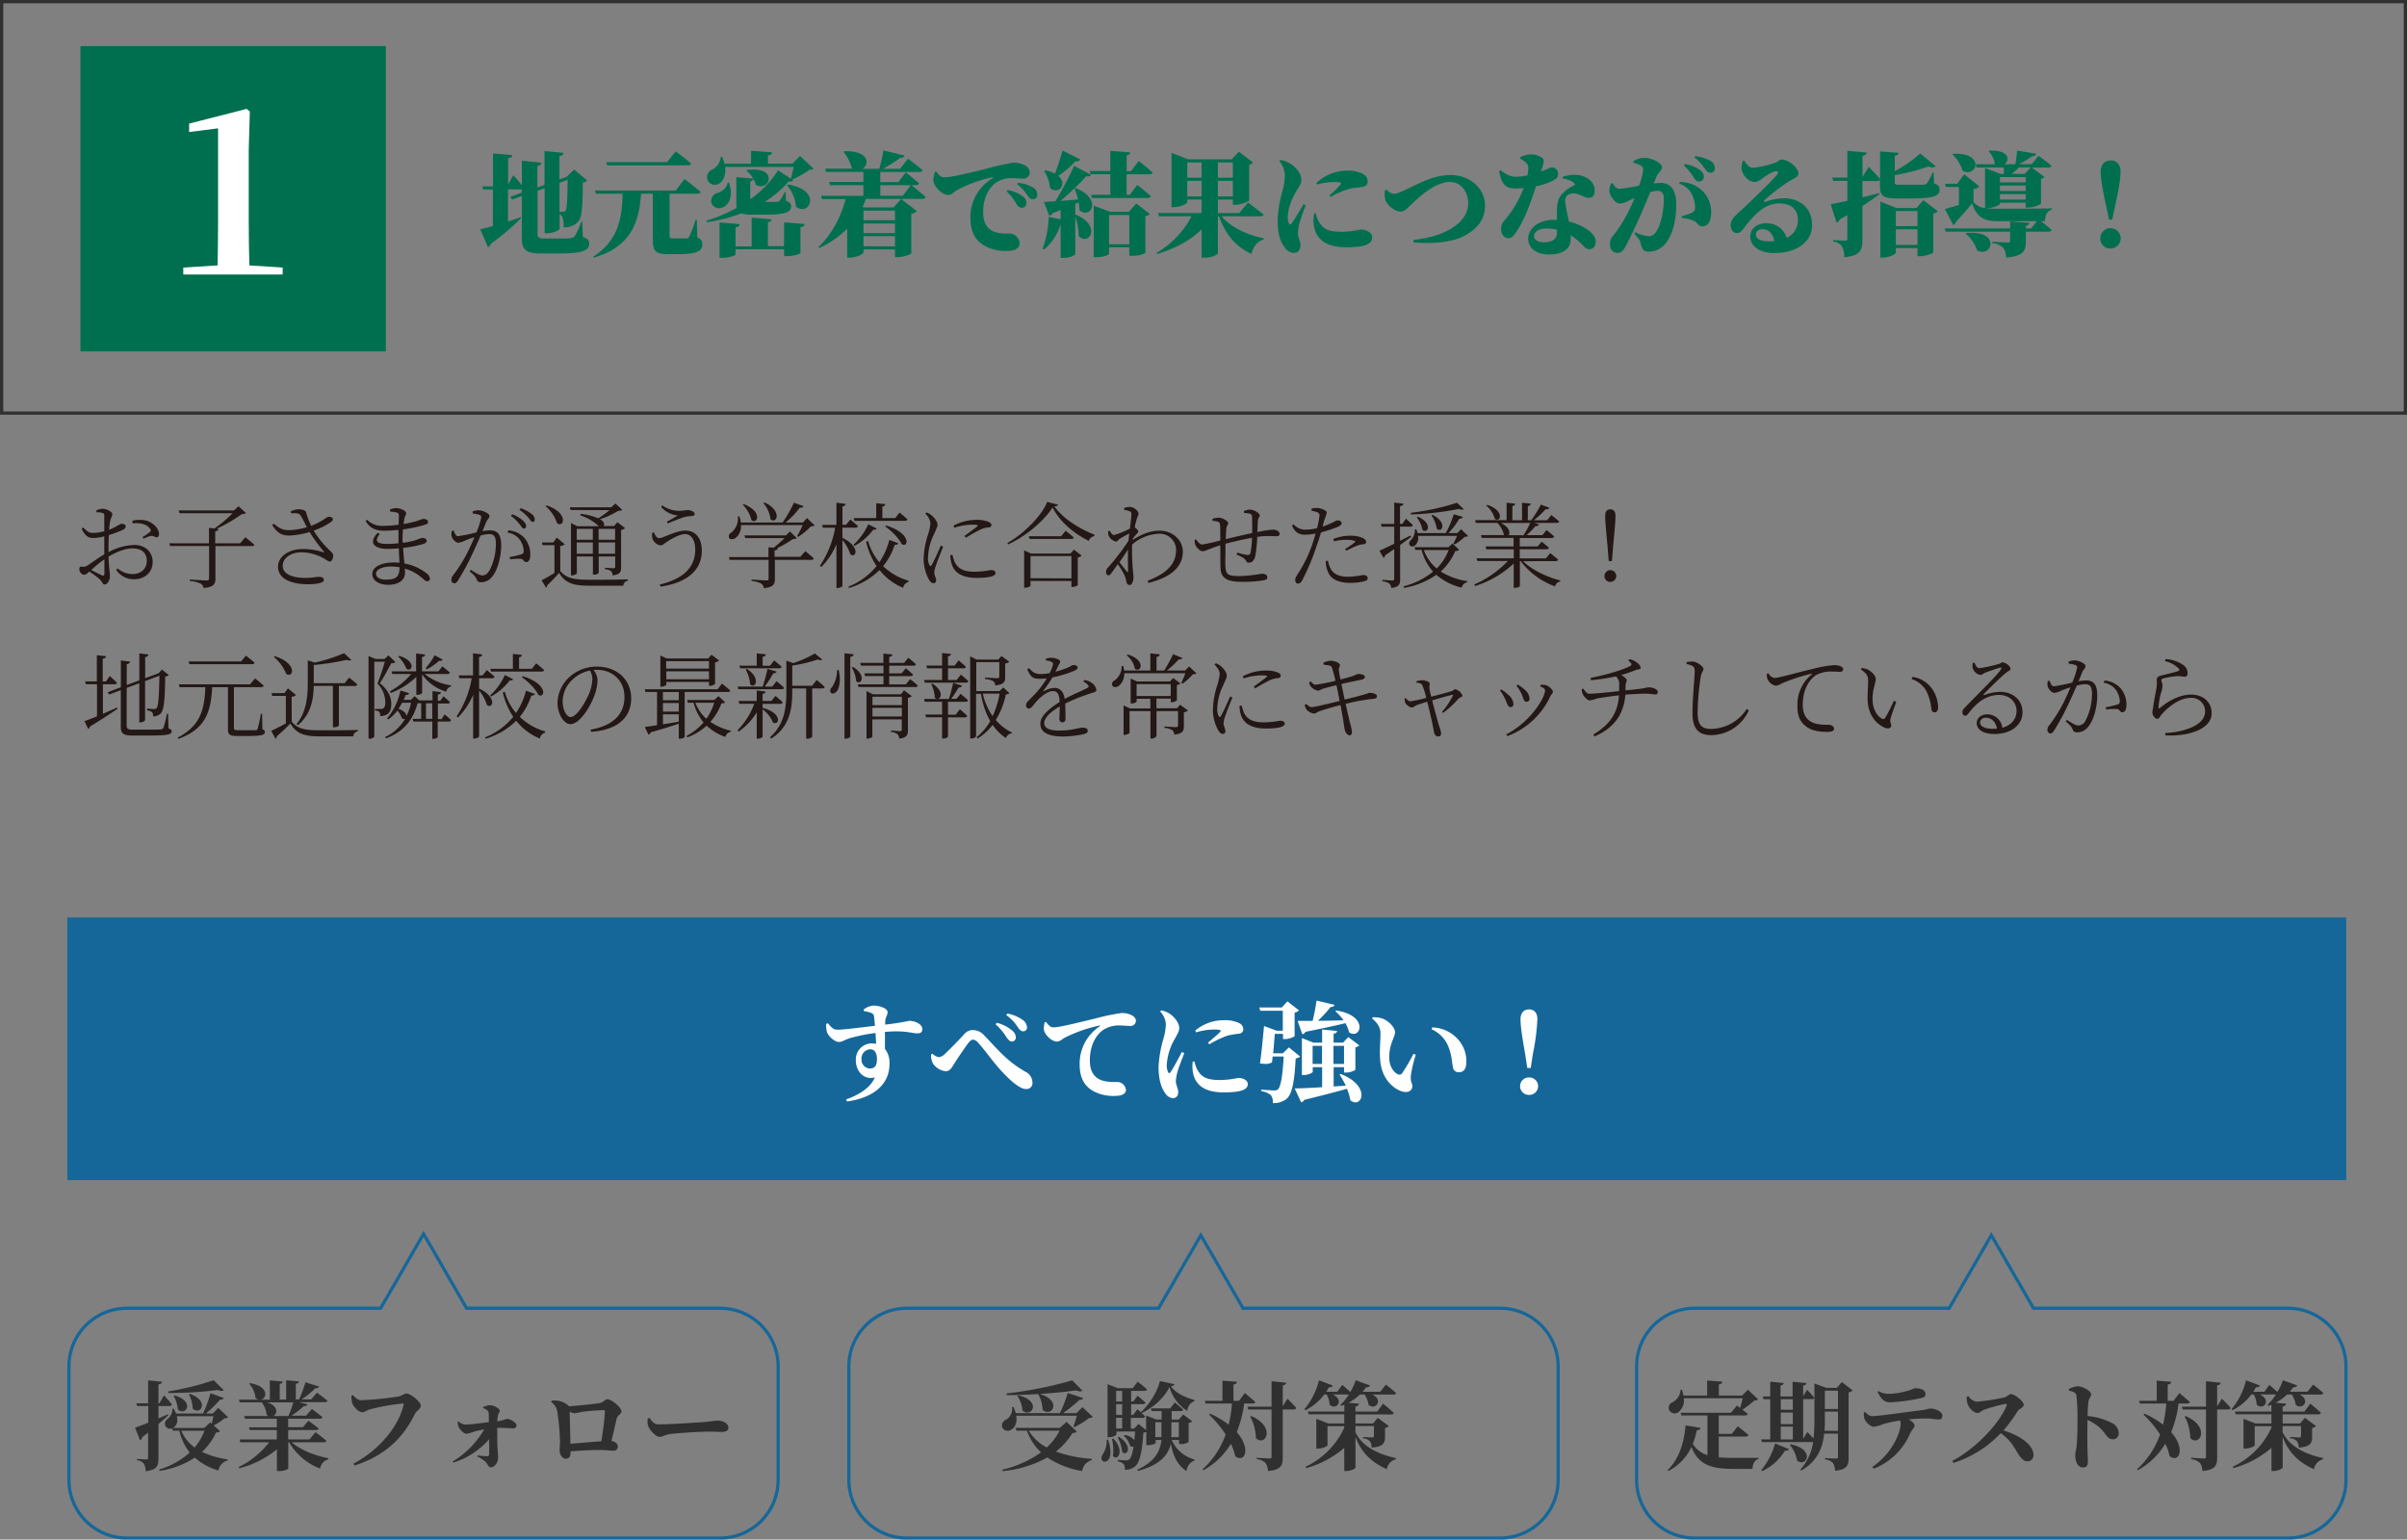 <svg xmlns="http://www.w3.org/2000/svg" viewBox="0 0 748.59 478.96"><rect x="0" y="0" width="748.59" height="478.96" fill="#808080" stroke="none"/><defs><style>.cls-1,.cls-6{fill:none;}.cls-1{stroke:#303030;stroke-width:1.01px;}.cls-2{fill:#006f4f;}.cls-3{fill:#231815;}.cls-4{fill:#fff;}.cls-5{fill:#166799;}.cls-6{stroke:#166799;}.cls-7{fill:#303030;}</style></defs><g id="レイヤー_2" data-name="レイヤー 2"><g id="レイヤー_1-2" data-name="レイヤー 1"><rect class="cls-1" x="0.51" y="0.51" width="747.57" height="128"/><path class="cls-2" d="M181.26,73.68c1.51.56,2,1.15,2,2,0,2.31-2,3.18-9.94,3.18h-4.59c-4.65,0-6.44-.73-6.44-4.65V61l-3,1.05-.63-.8,3.6-1.3V58.91a1.23,1.23,0,0,1-.35,0H158v10c1.33-.42,2.7-.88,4-1.37l.11.28a77.5,77.5,0,0,1-9.42,8,1.62,1.62,0,0,1-.94,1.08l-2.38-5.56c.91-.21,2.31-.56,3.92-1V58.94h-3.05L150,58h3.33V47.74l6,.52c-.07.49-.32.84-1.3,1v8.16l1.61-2.91s1.54,1.68,2.66,3.12V50l6.09.63c-.07.45-.38.84-1.26,1v6.69l2.21-.81V47l5.91.56c-.07.49-.31.84-1.26,1v7.25l1.86-.67.31-.1h0l2.41-2.28,4.06,3.4a2.16,2.16,0,0,1-1.36.63c-.11,9.34-.35,11.41-2,12.7a6.06,6.06,0,0,1-4,1.23,8,8,0,0,0-.35-3.15,2.79,2.79,0,0,0-.88-1v4.59c0,.42-2,1.4-3.81,1.4h-.84v-14l-2.21.81V72.87c0,1,.56,1.33,2.17,1.33h4.48c1.4,0,2.66,0,3.4-.1a2.2,2.2,0,0,0,1.43-.53A21.85,21.85,0,0,0,180.77,69h.35ZM174,56.88v9h1a1,1,0,0,0,.81-.28c.52-.53.66-2.91.73-9.66Z"/><path class="cls-2" d="M216.86,73.89c1.29.56,1.57,1.15,1.57,2.17,0,2-1.68,3-7.42,3h-3.08c-4,0-4.9-.87-4.9-4.3V60.27h-3.67c-.56,9.21-3.43,16.63-14.7,19.88l-.14-.31c7.56-4.8,9-11.73,9.1-19.57h-8.3l-.28-1h25.13l2.73-3.57s3.12,2.38,5,4c-.1.39-.52.56-1.05.56h-8.61V73.43c0,.56.21.74,1,.74h2.38c.7,0,1.37,0,1.82,0a.84.84,0,0,0,.91-.56,33.54,33.54,0,0,0,2-5.28h.35Zm-28-22.44-.28-1h18.9l2.66-3.36s3,2.24,4.8,3.78c-.11.38-.49.56-1,.56Z"/><path class="cls-2" d="M253,52.43c-.28.32-.63.38-1.37.46a29.61,29.61,0,0,1-5.28,3l.38.24c-.24.32-.59.49-1.43.28a31.62,31.62,0,0,1-7.53,6.41h.6c1.26,0,2.48,0,3,0a1.81,1.81,0,0,0,1.09-.35,10.76,10.76,0,0,0,1.5-2.62h.39l.1,2.62c1.26.46,1.58.91,1.58,1.72,0,1.82-1.65,2.59-8.16,2.59H233.8a9.69,9.69,0,0,1-3.29-.39,49.29,49.29,0,0,1-10.61,2.73l-.21-.45a49.56,49.56,0,0,0,9.42-4,8.37,8.37,0,0,1-.11-1.4V55.13l5.25.42a8.16,8.16,0,0,0-2.13-2.45l.21-.21c10-1.33,7.1,7,2.73,4.62a6.51,6.51,0,0,0-.74-1.86c-.1.42-.42.67-1,.77V62a31.89,31.89,0,0,0,8.65-9l4,2.59c.32-1.08.63-2.52.84-3.67H225.5c.32,2.55-.52,4.34-1.78,5.14A2.47,2.47,0,0,1,220,55.86a2.63,2.63,0,0,1,1.65-3.18,4.83,4.83,0,0,0,2.52-3.89h.42a12,12,0,0,1,.7,2.13h8.29v-4l6.51.46c0,.49-.28.84-1.26,1v2.52h7.6l2.38-2.38Zm-26.29,4.38c1.47,4.13,0,7-2,7.73a2.53,2.53,0,0,1-3.5-1.54,2.57,2.57,0,0,1,1.89-2.94c1.4-.42,3-1.64,3.19-3.25Zm17.15,12.35,6.34.53c0,.45-.28.84-1.26,1v8c0,.31-2.24,1-4.24,1h-.84V77.56H228.76v1.65c0,.28-2.17,1-4.13,1h-.84v-11l6.26.53c-.07.45-.31.84-1.29,1v5.91h5V67.73l6.19.49c-.07.45-.28.77-1.12.91v7.45h5ZM245,57.4c10.89,1.68,6.72,10.26,2.52,6.86a10.9,10.9,0,0,0-2.8-6.65Z"/><path class="cls-2" d="M283.5,57.61c.63.53,2.94,2.38,4.37,3.71-.1.39-.49.56-1,.56H269.29c-.28.84-.63,1.68-1,2.49l.49.17h9.13l2.35-2.62,4.83,3.71a2.83,2.83,0,0,1-1.68.91V78.89A9.32,9.32,0,0,1,279.19,80h-.84V77.6h-9.8v.91c0,.52-2.2,1.64-4.34,1.64h-.73v-9a30.9,30.9,0,0,1-8.65,6l-.28-.35c4.13-3.71,7.07-9.52,8.44-14.88h-7.35l-.28-1h13.16V57.61H258.16l-.28-1h10.64V53.48H256.9l-.28-1h8.71a1.79,1.79,0,0,1-.45-.25,12.79,12.79,0,0,0-2.56-5l.21-.17c7.88-.25,8,4.17,5.64,5.46h5.28a39.61,39.61,0,0,0,1.3-5.71l6.54,1.58c-.1.42-.49.73-1.29.7a41.82,41.82,0,0,1-5.43,3.43h5.36l2.48-3.15s2.8,2.1,4.52,3.57c-.11.39-.49.56-1,.56H273.77v3.15h5.63l2.28-3s2.62,2,4.16,3.39c-.1.39-.45.56-1,.56Zm-14.95,7.91v3h9.8v-3Zm0,7h9.8v-3h-9.8Zm9.8,4.13V73.47h-9.8v3.15ZM280.8,60.9l2.42-3.29h-9.45V60.9Z"/><path class="cls-2" d="M291.16,53.37c.7.88,1.37,1.79,2.35,1.79,2.24,0,6.51-1,12.84-2.56a83.8,83.8,0,0,1,8.75-2,7.69,7.69,0,0,1,3.26.67,2.78,2.78,0,0,1,1.92,2.38,2,2,0,0,1-2.2,1.93c-1.05,0-2.28-.14-3.12-.14A8.36,8.36,0,0,0,309.5,57c-1.08.84-3.74,3.53-3.74,8.92,0,4.2,1.89,5.39,3,6,1.82.88,4.55.74,5.36.74a3.29,3.29,0,0,1,3,2.94c0,2-2.17,2.45-3.78,2.45a13.26,13.26,0,0,1-7.24-1.65c-2.52-1.47-4.31-4-4.31-8.71a14.08,14.08,0,0,1,6.83-12.18c.31-.21.28-.42-.07-.35a40.78,40.78,0,0,0-11.1,4.09c-.77.49-1.5,1.4-2.62,1.4-1.79,0-4.55-2.69-4.55-4.65a7.44,7.44,0,0,1,.49-2.49Zm22.19,5.78a10.85,10.85,0,0,1,5,2.14,2.27,2.27,0,0,1,.87,1.92,1.44,1.44,0,0,1-1.5,1.44,2,2,0,0,1-1.58-1.19,16.42,16.42,0,0,0-3.08-3.92Zm3.19-2.27a11.43,11.43,0,0,1,4.86,1.54,2.49,2.49,0,0,1,1.19,2.17,1.27,1.27,0,0,1-1.33,1.4c-.73,0-1.15-.42-1.78-1.3a14.6,14.6,0,0,0-3.19-3.43Z"/><path class="cls-2" d="M334.42,63.42v3.43l.21-.07c8.19,3.61,4,9.87.84,6.65a18.05,18.05,0,0,0-1.05-6V79c0,.25-1.4,1.23-3.71,1.23h-.84V69.69a16.65,16.65,0,0,1-5.11,7.91l-.49-.28a31.32,31.32,0,0,0,1.89-9.87l3.71.8v-2.9c-.8.31-1.64.66-2.55,1a1.33,1.33,0,0,1-1,.77l-1.68-4.3c.8,0,2.06-.11,3.6-.21a108.73,108.73,0,0,0,5.81-11l5.29,2.77a1.26,1.26,0,0,1-1.47.42,83.48,83.48,0,0,1-8.09,7.7c1.68-.1,3.57-.28,5.5-.45a21.54,21.54,0,0,0-1.09-3.4l.35-.14c8.65,3.43,4.45,10,1.16,6.83a10.88,10.88,0,0,0-.25-2.38ZM336,49.63a1.4,1.4,0,0,1-1.51.52,29.8,29.8,0,0,1-5.35,4.56c3,2.48.1,6-2.56,3.81a11.74,11.74,0,0,0-1.85-5.32L325,53a11,11,0,0,1,3.12,1c.77-2,1.64-4.7,2.34-7.18Zm14.38,4.59v6.4h1l2.31-3.08s2.66,2.07,4.24,3.5c-.07.39-.46.56-1,.56H339.6l-.28-1h6v-6.4h-6.13l-.28-1h6.41V46.93l6.19.49c-.07.46-.28.77-1.12.91v4.91h1.37l2.41-3.16s2.7,2.14,4.31,3.58c-.07.38-.46.56-1,.56Zm3,9.1,4.2,3.22a1.85,1.85,0,0,1-1.36.7V78.58c0,.21-1.54,1-4.1,1h-.91V76.93h-6.3v2c0,.31-1.43,1.08-3.88,1.08h-.88V64l5.15,1.89h5.77ZM351.22,76V66.89h-6.3V76Z"/><path class="cls-2" d="M379.92,67.27c2.91,3.54,8.23,5.92,13.13,6.86l-.07.42c-1.82.46-3.22,2.07-3.78,4.45-5-2.35-8.12-6.16-10.08-11.73h-.35V78.79c0,.31-1.54,1.36-4.13,1.36h-.95V71.37c-3.39,3.36-8.12,5.91-13.79,7.66l-.24-.35a28.28,28.28,0,0,0,10.92-11.41H360.43l-.28-1h13.54v-4.2h-4.44v.81c0,.49-2.14,1.57-4.2,1.57h-.7V47.56l5.18,2h13.54l2.21-2.35,4.44,3.36a2.16,2.16,0,0,1-1.22.67V62.3c0,.32-2.45,1.4-4.2,1.4h-.88V62.09h-4.65v4.2h6.65L388.11,63s3,2.2,4.87,3.74c-.11.39-.53.56-1,.56ZM369.25,50.54v4.73h4.44V50.54Zm4.44,10.57V56.25h-4.44v4.86Zm5.08-10.57v4.73h4.65V50.54Zm4.65,10.57V56.25h-4.65v4.86Z"/><path class="cls-2" d="M406.07,63.88a60.07,60.07,0,0,0-2,5.77,18,18,0,0,0-.39,2.8c0,1.37.77,2.59.77,3.78,0,1.58-.77,2.45-2.17,2.45A3.72,3.72,0,0,1,399.56,77c-1.47-1.93-2.21-4.45-2.21-8.72a41.09,41.09,0,0,1,1.47-8.82,18.42,18.42,0,0,0,.77-5,7.32,7.32,0,0,0-1.71-4.35l.24-.35a8.92,8.92,0,0,1,3.26,1.19c1.26.77,3.36,2.88,3.36,5,0,1.09-.53,1.82-1.37,3.19-1.54,2.48-2.87,5.77-2.87,8.43a5.19,5.19,0,0,0,.28,1.82c.25.56.56.6,1,0,.91-1.3,2.62-4.1,3.6-5.85Zm3.15,2.48a10.16,10.16,0,0,0,.84,2.42c1.47,2.55,3,3.32,7.38,3.32a26.86,26.86,0,0,0,5.6-.7c1.79,0,3.71.88,3.71,2.45,0,2.59-3.71,3.08-8.15,3.08-7.21,0-9.8-3.39-10.08-7.7a11.65,11.65,0,0,1,.21-2.83Zm.17-9.38a13.52,13.52,0,0,1,9.42-3.88,9.19,9.19,0,0,1,5,1,2.52,2.52,0,0,1,1.54,2.24,1.65,1.65,0,0,1-1.54,1.78c-1.15.25-2.62.25-4.16.63a25.17,25.17,0,0,0-5.81,2.52l-.39-.45a34.08,34.08,0,0,0,3.4-3.33c.35-.45.63-.87-2.1-.87a21.43,21.43,0,0,0-5.15.77Z"/><path class="cls-2" d="M431.23,59a3.37,3.37,0,0,0,2.31,1.29,4.45,4.45,0,0,0,1.68-.42c4.59-1.85,9.84-5.42,15.86-5.42,6.44,0,10.78,4.55,10.78,9.38s-2.8,7.52-6.27,9.45c-4.13,2.31-10.92,2.59-15.92,2.13l-.11-.73c5-.7,8.79-1.58,12.43-4,2.55-1.68,4.62-4.13,4.62-7.53,0-3.15-2-6.54-5.67-6.54-4.83,0-10.15,5.25-11.8,6.79s-2.2,2.41-3.64,2.41c-1.64,0-4.06-1.85-4.65-3.64a7.38,7.38,0,0,1-.11-3Z"/><path class="cls-2" d="M472.81,48.89a8,8,0,0,1,3.26-.84,5.77,5.77,0,0,1,3.64,1.12c.73.56.35,1.83-.49,4.2,2.1-.73,2.87-1.29,3.29-1.29a2,2,0,0,1,2.06,2,1.9,1.9,0,0,1-1,1.78,18.35,18.35,0,0,1-5.88,2.07c-1.12,3.5-3,9.2-5.53,13.33-1.09,1.72-1.89,2.84-3,2.84-1.47,0-2.31-1.4-2.31-2.87a3.61,3.61,0,0,1,1-2.59,32.87,32.87,0,0,0,6-10.12c-.81.07-1.58.11-2.28.11-3.08,0-4.48-.84-5.35-5.43l.45-.21c1.47,1,2.73,2,4.9,2a20.38,20.38,0,0,0,3.47-.42,12.85,12.85,0,0,0,.28-2.41,2.28,2.28,0,0,0-1-1.79,6.18,6.18,0,0,0-1.47-.95ZM486,55.06a9.51,9.51,0,0,1,5.74-.42c2.52.66,4.2,2.34,4.2,4.58,0,1.33-.42,2.31-1.75,2.31-1.68,0-2.77-1.33-4.94-1.33A2.6,2.6,0,0,0,487,61.29c-.38.73-.17,2,.07,3.39.18,1,.53,2.52.88,4.24a18.26,18.26,0,0,1,3.88,1.43c2.49,1.23,4.45,2.91,4.45,4.83,0,1.72-1.05,2.35-2,2.35-1.26,0-1.78-1.16-3.46-2.59a19.24,19.24,0,0,0-2.31-1.75c0,.38,0,.77,0,1.12,0,3.22-2.55,4.86-6.79,4.86-4,0-6.44-2.06-6.44-4.93s2.77-5.85,8.12-5.85h.81c0-.84,0-1.71,0-2.45,0-2.31.32-4,1.3-5.25a12.48,12.48,0,0,1,4.37-3.18,2.17,2.17,0,0,0-.49-.7A6.1,6.1,0,0,0,486,55.58Zm-1.79,16.38a15.81,15.81,0,0,0-3.29-.35c-2.69,0-3.81,1.29-3.81,2.34s.84,1.93,3.22,1.93c2.17,0,3.88-.84,3.88-2.84Z"/><path class="cls-2" d="M514.32,57.05c.77-.07,1.51-.14,2.1-.14,2.91,0,4.9,1.82,4.9,6.76,0,4.58-1,9.69-3.81,12.63a6.8,6.8,0,0,1-4.73,2c-1.47,0-2.13-.6-2.55-2.7-.14-.77-.35-1-1.93-2.94l.28-.42a10.9,10.9,0,0,0,4,1.23,2.46,2.46,0,0,0,2.13-.91c1.93-2.17,2.77-7.49,2.77-10.75,0-1.54-.6-2.45-2.07-2.45a9.21,9.21,0,0,0-2.17.42c-.94,2.28-2,4.76-2.69,6.41-1.44,3.32-3.85,8.4-5,10.5-.87,1.57-1.54,2-2.69,2A2.36,2.36,0,0,1,500.74,76a3.34,3.34,0,0,1,.91-2.62,43,43,0,0,0,5.29-8.54c.52-1.09,1-2.17,1.4-3.22-.7.31-1.37.59-1.93.87a6.11,6.11,0,0,1-2.73.84c-1.08,0-2.87-2-3.11-3.64a4,4,0,0,1,.56-2.62l.38-.11c.77,1.23,1.3,1.79,2.14,1.79a50.12,50.12,0,0,0,6.12-1,20.31,20.31,0,0,0,1.26-5,1.3,1.3,0,0,0-.52-1.13,8.35,8.35,0,0,0-2.56-1v-.42a6.49,6.49,0,0,1,3.64-1.12c1.72,0,5.29,1.51,5.29,2.91,0,1.09-1.16,1.68-1.72,3Zm8-.42A10.12,10.12,0,0,1,529,58.94a9.3,9.3,0,0,1,3.18,7.32c0,2.45-.94,4.13-2.73,4.16-1.33,0-1.47-1.19-2.69-1.75a13.41,13.41,0,0,0-3.64-.87l-.11-.53a18.57,18.57,0,0,0,2.94-1,1.68,1.68,0,0,0,1.23-1.75,9,9,0,0,0-1.12-4.27,6.55,6.55,0,0,0-3.78-3.11ZM524,51.06a10.66,10.66,0,0,1,5,2.07A2.38,2.38,0,0,1,529.9,55a1.46,1.46,0,0,1-1.51,1.47c-.59,0-1.08-.35-1.57-1.15a17,17,0,0,0-3.15-3.86Zm3.25-2.45a11.62,11.62,0,0,1,4.87,1.54,2.53,2.53,0,0,1,1.19,2.18,1.27,1.27,0,0,1-1.33,1.4c-.74,0-1.16-.42-1.79-1.3A14.29,14.29,0,0,0,527,49Z"/><path class="cls-2" d="M542.5,50c.66,1.2,1.71,2.21,2.62,2.21a31.35,31.35,0,0,0,6.55-1.43c1.68-.57,1.61-1.16,2.48-1.16,2,0,5.18,2.59,5.18,4.34,0,1.16-1.47,1.58-2.59,2.24a57.38,57.38,0,0,0-7.91,6c-.45.46-.21.7.18.6a17.67,17.67,0,0,1,5.77-1.12c4.83,0,8.79,2.9,8.79,8.36,0,4.87-4.31,8.68-11.83,8.68-4.17,0-7.39-1.89-7.39-5.18,0-2.55,2.28-4.09,5-4.09a6.37,6.37,0,0,1,6.3,4.55,5.9,5.9,0,0,0,3.5-5.6c0-3.12-1.92-5.11-5.81-5.11-4.65,0-7.91,3.67-10.88,7.56-1,1.33-1.44,1.68-2.45,1.64s-1.86-1.15-1.75-2.69c.07-1.12.73-2.07,2.1-3.33,2.34-2.13,10.22-9.55,12.25-12.07.73-.91.28-1.23-.35-1.12-1.4.24-3.08,1.47-4.34,2.34a3.93,3.93,0,0,1-2.14,1c-2.41,0-4.16-2.84-4.16-4.21a7.51,7.51,0,0,1,.42-2.41Zm9.34,25c-.42-2.14-1.71-3.71-3.57-3.71-1.36,0-2.17.66-2.17,1.71,0,1.37,1.65,2.07,4,2.07C550.69,75.08,551.28,75,551.84,75Z"/><path class="cls-2" d="M601.51,57.05c1.36.49,1.71,1,1.71,1.89,0,2-1.78,2.8-8.82,2.8H590c-4.2,0-5.32-.7-5.32-3.88v-2a.9.9,0,0,1-.91.45h-4.55v5.08c1.71-.42,3.5-.88,5.25-1.33l.07.35c-1.3,1-3.05,2.2-5.32,3.67V74.66c0,3.18-.67,4.9-5.64,5.35a6.75,6.75,0,0,0-.73-3.36,3.71,3.71,0,0,0-2.73-1.5v-.46s3,.18,3.74.18c.49,0,.67-.14.67-.53V66.92l-2.35,1.33a1.7,1.7,0,0,1-1,1l-1.82-5.71c1.08-.17,2.94-.56,5.18-1.08v-6.2h-4.41l-.28-1h4.69V46.9l6,.56c-.07.52-.42.87-1.29,1v6.62l1.92-3.19s2.31,2.31,3.54,3.82V47.11l5.74.45c-.07.49-.39.81-1.16.91v4.77a40.18,40.18,0,0,0,7.91-5.5l4.83,4c-.42.39-1.15.46-2.34.07a58.73,58.73,0,0,1-10.4,2.66v2.31c0,.56.25.7,1.47.7h4.13c1.3,0,2.56,0,3.19,0a1.7,1.7,0,0,0,1.19-.42A13.49,13.49,0,0,0,601,53.69h.35Zm-3.33,5.25,4.48,3.4a2.33,2.33,0,0,1-1.4.73V78.58c0,.24-2.45,1.12-4.06,1.12h-.84V77.18h-6.75v1.43c0,.46-2.07,1.54-4.1,1.54h-.7V62.72l5,2H596Zm-8.57,3.36v4.69h6.75V65.66Zm6.75,10.54V71.33h-6.75V76.2Z"/><path class="cls-2" d="M638.12,65.24c-1.47.35-2.14,1.89-2.14,3.57h-1.26c.88.67,2.31,1.82,3.33,2.7-.11.38-.46.56-1,.56h-7V75c0,3.11-.81,4.69-6.16,5.11a4.83,4.83,0,0,0-.91-3.05,5.72,5.72,0,0,0-3.36-1.43v-.42s4.16.24,4.9.24c.49,0,.63-.14.63-.52V72.07H605.08l-.28-1h20.37V68.88l6,.46c-.07.52-.42.77-1.12.91v.84h1.64l1.79-2.28H621.11c-4.17,0-6.44-1.4-7.81-5.56-1.08,1.4-2.73,3.36-5,5.77a1.39,1.39,0,0,1-.84,1l-2.59-5c.87-.21,2.48-.67,4.37-1.26V58.17h-4.09l-.21-1h3.74l2.21-2.94L615.58,58a2.82,2.82,0,0,1-1.82.8v4.1a5.62,5.62,0,0,0,3.6,1.82V52.25l4.8,1.86h1.05c0-.63,0-1.36,0-2h-8.47l-.28-1h6.09l-.18-.1a6.55,6.55,0,0,0-1.89-3.92l.25-.21c6.23-.28,6.4,3,4.65,4.23h3.4c.24-1.29.45-3,.56-4.27l5.95,1c-.11.42-.49.77-1.26.77a32.41,32.41,0,0,1-4.1,2.45h4L634,48.47s2.45,1.79,4,3.09c-.11.38-.46.56-1,.56h-5.08l3.92,2.94a2,2,0,0,1-1.08.59v7.63c0,.32-2.31,1.3-3.89,1.3H630V63.07H622v.28c0,.42-2,1.4-3.92,1.4h-.53a25.82,25.82,0,0,0,3.54.18c3.74,0,13.3,0,17.08-.11Zm-30.66-17.4c10.29-.42,7.21,7.71,2.9,5.26a11.18,11.18,0,0,0-3.15-5.05Zm4.09,24.65c10.92-.95,8,7.87,3.33,5.42a11.38,11.38,0,0,0-3.54-5.21ZM622,55.09v1.65H630V55.09ZM630,59.4V57.72H622V59.4Zm0,2.69V60.38H622v1.71Zm-2.1-10a21.52,21.52,0,0,1-2.31,2h4.1l1.89-2Z"/><path class="cls-2" d="M653.2,74.24a3.17,3.17,0,1,1,3.15,3.08A3.08,3.08,0,0,1,653.2,74.24Zm6.3-20.79c0,1.68-.31,4.41-1.71,10.67l-.88,4.2h-1l-.87-4.2c-1.4-6.3-1.72-9-1.72-10.67,0-2.39,1.37-3.54,3.12-3.54S659.5,51.06,659.5,53.45Z"/><path class="cls-3" d="M33.77,171.77a17.75,17.75,0,0,1,8-2.23c3.33,0,5.71,2.09,5.71,5.31,0,3-2.23,5.37-5.89,5.37a6.62,6.62,0,0,1-5.45-2.91l.46-.46a7.11,7.11,0,0,0,4.59,1.74c2.87,0,4.46-1.83,4.46-4.12s-1.39-3.86-4.49-3.86c-2.41,0-5.11,1.22-7.4,2.53.12,3.94.43,5,.43,6.06,0,1.31-.78,2.64-1.65,2.64-.67,0-.72-.9-1.65-1.74a33.35,33.35,0,0,0-3.11-2.29c-.87.81-1.24,1-1.65,1a1.4,1.4,0,0,1-.93-.49,1.63,1.63,0,0,1-.52-1.19c0-.67.18-.9.81-.84a2.2,2.2,0,0,0,1.66-.32c1.07-.64,3.33-2.41,5.28-3.51v-5.6a15.6,15.6,0,0,1-3.2.52c-1.42,0-2.63-.26-3.82-2.9l.49-.37c1.48,1.45,1.91,1.74,3.45,1.68a14.84,14.84,0,0,0,3.08-.52c0-2.15,0-4.09,0-4.79s-.12-.75-.58-.9a5.75,5.75,0,0,0-1.83-.2l-.09-.55a4.43,4.43,0,0,1,2-.55c1.1,0,3,.92,3,1.62s-.43,1.13-.64,2.06a21.45,21.45,0,0,0-.35,2.84c2.27-.84,3.22-1.8,3.83-1.83s1.28.12,1.31.76c0,.49-.32.84-.93,1.13a32.5,32.5,0,0,1-4.29,1.6c-.09,1.3-.12,2.69-.12,4ZM32.47,174a32.92,32.92,0,0,0-4.09,3.34c1.07.55,2.37,1.21,3.27,1.62.61.26.82,0,.82-.52Zm8.73-12a9.59,9.59,0,0,1,3.86-.14c2.23.43,4.32,2.35,4.4,4.17,0,.58-.17,1.08-.72,1.13s-.93-.6-1.86-.43a11.18,11.18,0,0,0-2.23.87l-.32-.52a21.84,21.84,0,0,0,2.32-1.6c.32-.35.35-.58,0-1-1.16-1.63-3.39-1.83-5.43-1.68Z"/><path class="cls-3" d="M76.29,167.13s1.71,1.34,2.78,2.32c0,.32-.32.44-.75.44H67V180c0,1.6-.41,2.64-3.69,2.93a1.82,1.82,0,0,0-.89-1.36,9.18,9.18,0,0,0-3.4-.81v-.47s4.32.29,5.14.29c.66,0,.87-.17.87-.72v-10H52.88l-.2-.84H65v-4.79l1.65.18a37,37,0,0,0,5.71-4.76H55.84l-.26-.84h17.2l1.39-1.31,2.35,2.12a2.53,2.53,0,0,1-1.3.32,48.33,48.33,0,0,1-7.81,4.55l.52.06c-.08.44-.34.64-1,.75v3.72h7.77Z"/><path class="cls-3" d="M90.35,159.16a5.56,5.56,0,0,1,2.44-.73c1.07,0,2.23.35,2.37.87a30.92,30.92,0,0,0,1.6,4.29,22.4,22.4,0,0,0,4.93-2.66,1.65,1.65,0,0,1,1.71.2c.26.32.09.81-.32,1.16a21.87,21.87,0,0,1-5.54,2.78,31.1,31.1,0,0,0,5.11,6.27c.7.67.93.93,1,1.42,0,.81-.41,1.92-1,1.92s-1-.44-1.85-.9a14.24,14.24,0,0,0-7.11-1.95c-3.25,0-5.77,1.8-5.77,4.18s2.58,3.77,7.1,3.77c2.21,0,3.16-.32,4.18-.32s1.51.35,1.51,1-1.39,1.3-5,1.3c-4.84,0-9.25-1.53-9.25-5.48,0-3.13,3.36-5.48,7.8-5.48a21.27,21.27,0,0,1,6.32,1c.29.06.35,0,.15-.2a50.82,50.82,0,0,1-4.44-6.09,25.46,25.46,0,0,1-6.24,1.1c-2.75,0-3.83-1-5.42-3.22l.52-.46c1.77,1.42,2.61,2,4.9,2a22.47,22.47,0,0,0,5.4-.9c-.73-1.36-1.34-2.73-2-3.69-.5-.75-1.22-.69-2.87-.66Z"/><path class="cls-3" d="M125.32,168.87a23.19,23.19,0,0,0,4.18-.9,12.31,12.31,0,0,1,1.83-.63c.61,0,1.36.29,1.36.9,0,.43-.32.72-.84.92a32.71,32.71,0,0,1-6.47,1.28c.09,1.89.27,3.51.41,4.87a15.39,15.39,0,0,1,6.9,3.08,2.17,2.17,0,0,1,1,1.59.75.75,0,0,1-.78.84c-.53,0-.84-.29-1.37-.78a14.65,14.65,0,0,0-5.63-3.16c0,.41.06.78.06,1.16,0,2.47-2,3.89-5.25,3.89-2.84,0-4.93-1.31-4.93-3.37,0-2.29,3-3.57,6.62-3.57a17.74,17.74,0,0,1,1.82.09c-.06-1.16-.14-2.73-.2-4.49-1.19.11-2.38.17-3.54.17-4.06,0-6.06-1.89-3-5l.61.35c-1.86,2.4-.64,3.1,2.26,3.1a30.88,30.88,0,0,0,3.57-.2v-1.16c0-1,0-2,0-3-1.45.14-3,.26-4.35.26-2.7,0-4.41-.7-5.89-3l.49-.4a6.6,6.6,0,0,0,5.14,1.88,35.26,35.26,0,0,0,4.64-.35c.06-1.47.09-2.61.09-2.87,0-.58-.12-.72-.58-.9a12,12,0,0,0-2.12-.32l-.09-.6a4.64,4.64,0,0,1,2-.47c1.25,0,3.05.81,3.05,1.57,0,.61-.38.84-.52,1.59-.09.5-.18,1.08-.26,1.77a34.45,34.45,0,0,0,4.4-1,8.41,8.41,0,0,1,1.69-.58c.69,0,1.51.29,1.51.9s-.41.72-1,.92a41.49,41.49,0,0,1-6.82,1.45c-.06,1-.12,2.12-.12,3.49Zm-1.07,7.6a16.2,16.2,0,0,0-2.64-.23c-2.84,0-4.67,1-4.67,2.24,0,1,1,1.85,3,1.85C123.44,180.33,124.22,179.23,124.25,176.47Z"/><path class="cls-3" d="M147,159.13a4.67,4.67,0,0,1,1.88-.38c1.19,0,3.34,1,3.34,1.74s-.58,1-.9,1.68-.73,1.8-1.28,3.08a14.37,14.37,0,0,1,2.41-.26c2.18,0,3.42,1.19,3.42,4.61s-1,7.57-2.75,9.72a4.34,4.34,0,0,1-3.51,1.82c-1,0-1.16-.4-1.54-1.24-.2-.44-.41-.79-2-2.18l.35-.46c1.51,1,2.81,1.74,3.48,1.74.9,0,1.56-.32,2.32-1.51a17.87,17.87,0,0,0,2-8.33c0-2.11-.49-3-2.12-3a11.33,11.33,0,0,0-2.61.43c-.84,1.95-1.83,4.15-2.75,6.09a73.28,73.28,0,0,1-4.3,7.89c-.43.7-.75.9-1.19.9a1,1,0,0,1-.87-1.07,1.91,1.91,0,0,1,.47-1.33,45.85,45.85,0,0,0,4.52-7.17c.7-1.39,1.48-3.1,2.18-4.79-1.08.35-2.06.7-2.64.93a6.75,6.75,0,0,1-2.38.81c-.75,0-1.83-1.1-2.06-2a3.58,3.58,0,0,1,.06-1.68l.58-.09c.32.79.52,1.72,1.36,1.72a52.84,52.84,0,0,0,5.69-1.16,23.7,23.7,0,0,0,1.5-4.67.71.71,0,0,0-.46-.76,7.4,7.4,0,0,0-2.2-.43ZM158.13,165a7.53,7.53,0,0,1,5,2.4,7.92,7.92,0,0,1,1.79,5.31c0,1.16-.37,2.12-1.21,2.15s-.79-.81-1.63-1a18.2,18.2,0,0,0-3.42.15l-.18-.7a31.6,31.6,0,0,0,3.72-.87c.61-.23.69-.49.66-1.25a6.49,6.49,0,0,0-1.18-3.25,5.71,5.71,0,0,0-3.86-2.26Zm1.19-5a10.81,10.81,0,0,1,3.3,1.94c.73.67,1,1.16,1,1.71a.7.7,0,0,1-.7.79c-.46,0-.81-.67-1.36-1.4a13,13,0,0,0-2.67-2.55Zm2.61-1.89a11.05,11.05,0,0,1,3.3,1.71,2.3,2.3,0,0,1,1.08,1.8c0,.5-.24.73-.67.73s-.76-.67-1.39-1.39a13.84,13.84,0,0,0-2.7-2.33Z"/><path class="cls-3" d="M174.25,177.66c2.06,2.35,4.32,2.7,9.37,2.7,3.48,0,8.12,0,11.66-.12v.41a1.64,1.64,0,0,0-1.42,1.57H183.65c-5.34,0-7.72-.67-9.78-4a46.5,46.5,0,0,1-3.77,3.95.53.53,0,0,1-.29.66l-1.37-2.32c1-.46,2.53-1.36,4-2.26V169.6h-3.74l-.15-.84h3.51l1.1-1.51,2.5,2.09a2.46,2.46,0,0,1-1.42.52ZM170,157.24c7,2.35,5.4,7.11,3.25,5.54a11.8,11.8,0,0,0-3.57-5.31Zm7.46,1.42-.26-.84h12.93l1.25-1.19,2.15,2c-.27.24-.64.26-1.25.29a28.22,28.22,0,0,1-5.66,2.61c1.39.85,1.48,1.69,1.08,2.12H191l1-1.19,2.41,1.83a2.45,2.45,0,0,1-1.25.58v11.57c0,1.45-.26,2.3-2.64,2.56a2.37,2.37,0,0,0-.43-1.31,4,4,0,0,0-1.95-.61v-.46s2.12.17,2.61.17.58-.14.58-.55v-3.13h-5.13v5.1a1.86,1.86,0,0,1-1.51.55h-.29v-5.65h-5v5.22c0,.2-.75.67-1.54.67h-.29V162.72l2,1h6.67l-.06-.06a15.19,15.19,0,0,0-5.72-3.33l.15-.47a19.08,19.08,0,0,1,5.45,1.4,31.63,31.63,0,0,0,3.54-2.56Zm1.91,5.86v3.4h5v-3.4Zm5,7.75v-3.51h-5v3.51Zm1.8-7.75v3.4h5.13v-3.4Zm5.13,7.75v-3.51h-5.13v3.51Z"/><path class="cls-3" d="M203.36,165.6c.47,1.19,1,1.82,1.66,1.82,1.27,0,5.07-2.35,8.18-2.35s5.07,2.38,5.07,6.24c0,6.41-5,10-12.82,11.2l-.23-.67c7.05-1.71,11-5.13,11-10.88,0-3.1-1.36-4.81-3.16-4.81s-4.73,1.8-5.83,2.52c-.64.44-1.16,1-1.88,1a3.21,3.21,0,0,1-2.35-1.92,3.52,3.52,0,0,1-.12-2Zm2.26-7.89.35-.47a9.2,9.2,0,0,0,5.49,1.68c.84,0,1.85-.23,2.32-.23,1,0,2.26.47,2.26,1.25,0,.38-.35.58-1,.61a9.83,9.83,0,0,0-2.09.29c-1.45.41-3.85,1.39-5.28,2l-.26-.55c1.22-.67,2.56-1.39,3.37-1.94A7.69,7.69,0,0,1,205.62,157.71Z"/><path class="cls-3" d="M230.45,163.36a4.69,4.69,0,0,1-1.6,3.95c-.72.55-1.77.64-2.12,0a1.31,1.31,0,0,1,.67-1.6,5.55,5.55,0,0,0,2.06-5.07l.49,0a8.5,8.5,0,0,1,.44,1.91h13a38.46,38.46,0,0,0,3.51-6.15l3,1.07c-.14.35-.52.53-1.16.47a26.58,26.58,0,0,1-4.41,4.61h5.37l1.28-1.36,2.38,2.26c-.24.23-.56.26-1.14.29a21.6,21.6,0,0,1-4,3.28l-.32-.23a34.24,34.24,0,0,0,1.74-3.43Zm20,8.12s1.66,1.28,2.64,2.24c-.08.32-.34.46-.75.46H241v5.89c0,1.62-.38,2.61-3.45,2.9a2,2,0,0,0-.82-1.42,8.43,8.43,0,0,0-3-.81v-.44s3.83.26,4.55.26.76-.14.76-.63v-5.75H226.91l-.23-.87H239v-3.07l1.59.17a42.73,42.73,0,0,0,3.4-3H231.78l-.26-.84H244.4l1.28-1.22,2.14,2.06a2,2,0,0,1-1.24.29,31,31,0,0,1-4.85,2.82l.17,0c-.05.4-.34.63-1,.72v2h8Zm-19.14-14.64c5.94,2.26,4.32,6.41,2.41,5A10.65,10.65,0,0,0,231,157Zm6.47-.53c5.71,2.67,3.71,6.91,1.85,5.23a9.38,9.38,0,0,0-2.2-5Z"/><path class="cls-3" d="M262,167.34c5.77,2.72,4.23,6.52,2.44,5.1A13.33,13.33,0,0,0,262,168v14.24c0,.29-.81.69-1.48.69h-.38v-13.6a22.74,22.74,0,0,1-4.72,7.08L255,176a30.12,30.12,0,0,0,4.73-11.83h-3.83l-.23-.87h4.46V156.4l2.88.35c-.09.43-.29.7-1,.81v5.72h1.1l1.34-1.66s1.45,1.16,2.38,2.06c-.09.32-.35.47-.76.47H262ZM279.38,169c-.15.38-.56.55-1.14.49a20,20,0,0,1-3.59,6.64,18.92,18.92,0,0,0,7.92,4.53l-.06.38a2.33,2.33,0,0,0-1.63,1.82,18,18,0,0,1-7.33-5.51,23.22,23.22,0,0,1-9.49,5.57l-.23-.4a21.57,21.57,0,0,0,8.79-6.41,23.81,23.81,0,0,1-3.25-7.55l.61-.29a17.23,17.23,0,0,0,3.51,6.65,22.14,22.14,0,0,0,3.1-6.94Zm-13.93.46a19.77,19.77,0,0,0,4.59-6.35l2.61,1.31c-.18.29-.38.46-1,.31a18.54,18.54,0,0,1-5.86,5.08Zm.06-8.29h7v-4.62l2.81.29c0,.38-.29.64-.9.76v3.57h4l1.33-1.71s1.54,1.21,2.47,2.11a.67.67,0,0,1-.73.47H265.74Zm10.09,2.32c7.89,2.41,7,7,4.82,5.8-.81-1.86-3.25-4.21-5.13-5.51Z"/><path class="cls-3" d="M293.32,170.12c-.61,1.51-1.94,4.79-2.26,5.89a7.71,7.71,0,0,0-.49,2.09c0,.84.58,1.77.58,2.46a.78.78,0,0,1-.85.87c-.52,0-1-.46-1.36-1.07a13.22,13.22,0,0,1-1.68-6.5,26.09,26.09,0,0,1,1.39-7.65,17.88,17.88,0,0,0,.73-3.37,4.75,4.75,0,0,0-1.63-3.05l.47-.37a6.55,6.55,0,0,1,1.47.87c.61.49,1.89,1.83,1.89,3,0,.67-.41,1.19-1.1,2.93a17.18,17.18,0,0,0-1.86,7.11,4.33,4.33,0,0,0,.47,2.49c.17.35.37.41.63,0,.64-1,2.27-4.64,2.9-6.12Zm2.9,2.5a12,12,0,0,0,.84,2.52c1,1.71,2.53,2.73,6.09,2.73a27.44,27.44,0,0,0,4.94-.53c.78,0,1.53.26,1.53.93,0,1.16-2.69,1.51-5.83,1.51-4.52,0-7-1.51-7.86-4.47a9.27,9.27,0,0,1-.38-2.58Zm.32-9.08a14.82,14.82,0,0,1,6.93-1.8,9.6,9.6,0,0,1,4,.61c.6.26.87.66.87,1s-.18.64-.79.73a7.6,7.6,0,0,0-2.38.55,47.56,47.56,0,0,0-4.75,2.64l-.5-.52c1.31-.93,3.37-2.44,4-3,.35-.32.32-.52-1.6-.52a18.22,18.22,0,0,0-5.51.95Z"/><path class="cls-3" d="M329.08,157c-.09.35-.46.46-1.16.52,2.55,3.66,7.37,6.79,12.47,8.82l-.06.44a2.18,2.18,0,0,0-1.71,1.5c-4.78-2.37-9.19-6.17-11.25-10.41-2.7,4.21-8.36,9-13.84,11.49l-.23-.44c5-2.75,10.82-8.58,12.36-12.76ZM334,171l2.41,1.86a2.43,2.43,0,0,1-1.22.58V182c0,.21-1,.61-1.68.61h-.29v-1.88H320.49v1.48c0,.2-.84.63-1.65.63h-.32V171.22l2.12,1h12.24Zm-2.58-5.86s1.54,1.19,2.53,2.09c-.09.29-.38.44-.79.44H320.2l-.23-.84H330Zm1.8,14.8V173H320.49v6.88Z"/><path class="cls-3" d="M352.19,168c2.58-1.59,5.22-2.9,8.53-2.9,3.77,0,7.14,2.73,7.14,6.53,0,4.32-3.11,7.86-10.68,9.72l-.29-.67c7.25-2.73,8.88-6.24,8.88-9.63a5.08,5.08,0,0,0-5.37-5,13.53,13.53,0,0,0-8.3,3.36,65,65,0,0,0,.27,8.3c.05.75.14,1.28.14,1.91,0,1-.38,2.38-1.19,2.38-.55,0-.84-.32-1-1a10.08,10.08,0,0,0-.52-1.86,22.85,22.85,0,0,0-2.17-3.63c-.67,1-1.31,1.86-1.86,2.61-.35.5-.61.85-1,.87s-.79-.43-.79-1a2,2,0,0,1,.67-1.48,76.66,76.66,0,0,0,6.32-8.27c.06-.78.15-1.53.24-2.29-1,.52-2,1.1-2.76,1.54s-.9,1-1.36,1a3.25,3.25,0,0,1-2.35-2,4.29,4.29,0,0,1-.12-1.19l.52-.2c.44.87.84,1.34,1.37,1.34a24.76,24.76,0,0,0,4.9-2c.23-2,.46-3.56.46-4.43,0-.67-.17-.82-.66-1a10.72,10.72,0,0,0-1.6-.41l0-.58a6,6,0,0,1,1.8-.31c1.22,0,2.67,1.27,2.67,2.08,0,.58-.35.87-.64,2-.12.44-.35,1.28-.55,2.27.49.32,1.1.87,1.1,1.24s-.29.61-.67,1a14.39,14.39,0,0,0-1,1.3Zm-1.36,9.6c0-1.42-.09-4,0-6.64-.78,1.22-1.74,2.61-2.67,3.95.84,1.1,1.89,2.37,2.29,2.9C350.65,178.1,350.8,178.1,350.83,177.63Z"/><path class="cls-3" d="M386.85,159a5.8,5.8,0,0,1,1.82-.46c1.4,0,3.11,1.1,3.11,1.88,0,.5-.55.67-.58,1.69s-.09,2-.15,3.42a39.57,39.57,0,0,1,4.67-.76c1.19,0,2.24.44,2.24,1.34,0,.58-.44.72-1.25.72a33.89,33.89,0,0,0-4.21,0c-.46.06-.95.12-1.5.21a39.2,39.2,0,0,1-.58,5.86c-.29,1.33-.93,2.14-2,2.14-.4,0-.63-.08-.95-.64-.44-.87-1.72-1.36-2.88-1.85l.21-.64a17.84,17.84,0,0,0,3.19.75.85.85,0,0,0,.93-.69,30.68,30.68,0,0,0,.46-4.67c-2.84.52-6.18,1.3-8.24,1.85,0,2.53-.09,5.25-.06,6.59.12,3.1.73,3.48,4.64,3.48a48,48,0,0,0,6.68-.73c.95,0,1.74.35,1.74,1.05s-.35.81-1.22,1a37.46,37.46,0,0,1-6.73.47c-4.18,0-6.44-.9-6.59-4.18-.08-1.59-.05-4.44-.08-7.19-3.48,1.07-4.67,1.85-5.46,1.85s-1.91-1-2.35-2.09a3.71,3.71,0,0,1-.14-1.45l.43-.17c.47.78,1.19,1.62,1.89,1.62a53.13,53.13,0,0,0,5.63-1.27c0-2,0-3.8-.06-4.64s-.23-1-.7-1.19a7,7,0,0,0-1.68-.26l0-.61a6.08,6.08,0,0,1,1.95-.38c1.07,0,2.93,1,2.93,1.71,0,.52-.47.64-.56,1.77-.08.7-.11,1.86-.17,3.19,1.92-.46,5.57-1.33,8.21-1.88,0-1.77,0-4.06-.06-5.22a.82.82,0,0,0-.75-.82,13,13,0,0,0-1.74-.23Z"/><path class="cls-3" d="M407.9,158.23a6,6,0,0,1,1.83-.2c1,.05,2.87.75,2.9,1.42a13.33,13.33,0,0,1-.76,2.32c-.14.52-.32,1.24-.55,2.06a28.26,28.26,0,0,0,3.66-1.54,2.71,2.71,0,0,1,1-.41c.5,0,1.25.29,1.25.82s-.32.84-1.39,1.3a41,41,0,0,1-5,1.62c-.41,1.43-.9,3-1.42,4.39a69.48,69.48,0,0,1-4.47,10.61c-.4.67-.69.93-1.27.93s-.85-.52-.85-1.19.27-.9.7-1.68a39.93,39.93,0,0,0,4.53-9.17c.37-1.07.75-2.29,1.1-3.51a17.77,17.77,0,0,1-3.34.35c-1.68,0-3.07-.64-4-2.84l.49-.38a4.94,4.94,0,0,0,3.54,1.65,16.55,16.55,0,0,0,3.77-.46,28.69,28.69,0,0,0,.73-3.77,1,1,0,0,0-.61-1.16,12.65,12.65,0,0,0-1.83-.49Zm5.1,16.21a8.53,8.53,0,0,0,1,2.76c1,1.57,2.79,2.23,5.28,2.23a27.39,27.39,0,0,0,4.67-.55c.67,0,1.42.32,1.42,1s-.75.9-1.59,1.07a18.19,18.19,0,0,1-3.89.38c-3.37,0-6-1-6.93-3.57a8.14,8.14,0,0,1-.64-3.22Zm1.66-6.78a14.57,14.57,0,0,1,5.25-1,9.57,9.57,0,0,1,3.91.7c.67.35,1.05.78,1.05,1.27s-.49.67-1.19.73a5.42,5.42,0,0,0-1.71.46c-.9.32-2.26,1-3.25,1.51l-.38-.52a33.59,33.59,0,0,0,3.05-2.12c.23-.17.14-.32-.12-.4a7.61,7.61,0,0,0-2.55-.35,17.81,17.81,0,0,0-3.89.46Z"/><path class="cls-3" d="M438.87,167.05l-3.42,2.49v10.65c0,1.53-.29,2.46-2.76,2.72a2.07,2.07,0,0,0-.58-1.36,3.8,3.8,0,0,0-2.14-.67v-.49s2.52.2,3,.2.64-.14.64-.58v-9.19c-.87.61-1.8,1.24-2.81,1.91a1.16,1.16,0,0,1-.5.84l-1.3-2.26c.9-.35,2.58-1.16,4.61-2.15v-5.3h-3.92l-.2-.87h4.12v-6.62l2.87.32c-.08.41-.37.7-1.07.78V163h.7l1.16-1.63s1.33,1.19,2.14,2c-.08.32-.35.47-.75.47h-3.25v4.4l3.22-1.62Zm14.91,4c-.2.26-.52.32-1.19.38a18.19,18.19,0,0,1-4.52,6.38,22.19,22.19,0,0,0,8.32,3l-.06.32a2.21,2.21,0,0,0-1.74,1.69,18.77,18.77,0,0,1-7.89-4,24.79,24.79,0,0,1-10,4.06l-.24-.46a23.85,23.85,0,0,0,9.23-4.58,16.63,16.63,0,0,1-3.57-6.76h-1.94l-.26-.84H450.5l1.25-1.16ZM452,169.13c.35-.63.81-1.62,1.16-2.43H441a3.08,3.08,0,0,1-.93,3c-1.3,1-2.67-.61-1.13-1.82a4.48,4.48,0,0,0,1.1-3.22l.44,0c.14.4.29.81.38,1.19h8.78a29.61,29.61,0,0,0,2.47-5.86l2.84.81c-.11.35-.46.58-1.1.58a23,23,0,0,1-3.39,4.47h2.78l1.16-1.22,2.18,2.12c-.21.2-.55.23-1.08.29a17.66,17.66,0,0,1-3,2.29Zm3.22-10.73c-.26.23-.78.23-1.48-.06a94,94,0,0,1-14.91,1.72l-.08-.53a74.09,74.09,0,0,0,14.38-3.13ZM441,160.75c4.79,2.15,3,5.48,1.39,4.09a9.47,9.47,0,0,0-1.74-3.88Zm1.83,10.36a12.89,12.89,0,0,0,4,5.74,16.23,16.23,0,0,0,3.71-5.74Zm2.7-10.94c4.75,2.41,2.93,5.77,1.33,4.32a10.43,10.43,0,0,0-1.68-4.17Z"/><path class="cls-3" d="M473.7,174.59c2.73,2.75,7.57,5,11.58,6l-.06.32a2,2,0,0,0-1.6,1.51,23.34,23.34,0,0,1-10.7-7.86h-.23v7.77c0,.15-.64.55-1.6.55h-.32v-7.57a31,31,0,0,1-12,7l-.26-.49a31.69,31.69,0,0,0,10.42-7.28h-9.46l-.26-.84h11.57V170.9h-8.5L462,170h8.73v-2.66h-9.92l-.23-.87h7.17a8,8,0,0,0-2.06-3.8h-6.68l-.26-.85h9.81V156.4l2.67.29c0,.38-.29.64-.87.73v4.43h3V156.4l2.73.29c-.06.38-.32.64-.93.76v4.4h1.05a34.48,34.48,0,0,0,3-4.87l2.67,1c-.17.35-.55.52-1.19.43a23.69,23.69,0,0,1-3.68,3.45h4.15l1.3-1.62s1.51,1.13,2.47,2c-.09.32-.38.44-.79.44h-7l1.54.46a1,1,0,0,1-1.13.52,25,25,0,0,1-2.76,2.82h4.91l1.27-1.57a30,30,0,0,1,2.38,2c-.06.32-.35.47-.75.47h-9.95V170h5.57l1.24-1.48s1.37,1.08,2.27,1.89c-.09.32-.38.46-.79.46h-8.29v2.85h8.12l1.36-1.66s1.51,1.16,2.47,2.06c-.09.32-.38.44-.78.44Zm-11.11-17.52c5.54,1.88,4.06,5.65,2.32,4.35a8.31,8.31,0,0,0-2.67-4.12Zm4.18,5.63c2.7,1.3,3,3.1,2.38,3.8h4.67a32.26,32.26,0,0,0,2.09-3.8Z"/><path class="cls-3" d="M499,179.23a1.83,1.83,0,1,1,1.83,1.8A1.77,1.77,0,0,1,499,179.23Zm3.42-18.8c0,1.63-.23,4.24-.72,9.43l-.38,4.7h-1l-.37-4.7c-.5-5.22-.73-7.8-.73-9.4,0-1.39.58-2,1.6-2S502.41,159.07,502.41,160.43Z"/><path class="cls-3" d="M32,222.07l4.38-1.94.17.4c-2,1.31-4.87,3.28-8.56,5.48a1.23,1.23,0,0,1-.55.79l-1.16-2.47c.81-.26,2.21-.78,3.89-1.48v-10H26.7l-.21-.87h3.63v-8.15l2.9.32c-.09.41-.32.67-1.07.76V212h1l1.19-1.68s1.42,1.25,2.23,2.09c-.08.32-.34.46-.72.46H32Zm20.39,4.55c.78.26,1,.5,1,.9,0,1-1.24,1.31-7.51,1.31H41.4c-2.9,0-3.83-.55-3.83-2.61V214.7L34,216.06l-.55-.69,4.14-1.57v-8.32l2.88.35c-.06.37-.35.69-1.05.81v6.47l3.92-1.45v-8.39l2.81.35c-.06.41-.29.7-1,.81V211l3.94-1.48.26-.09,1-1.13L52.51,210a1.81,1.81,0,0,1-1.13.47c-.09,7.63-.43,10.47-1.36,11.45a3.19,3.19,0,0,1-2.41.93,1.74,1.74,0,0,0-.35-1.33,3.52,3.52,0,0,0-1.51-.55v-.53c.67.06,1.72.15,2.18.15s.58-.06.75-.26c.55-.61.79-3.42.9-10.12l-4.46,1.68V224c0,.26-.79.73-1.48.73h-.32V212.55L39.4,214v11.81c0,.87.32,1.19,2.15,1.19h4.32c2,0,3.48,0,4.12-.09a.94.94,0,0,0,.81-.43,28.22,28.22,0,0,0,1.1-4.41h.38Z"/><path class="cls-3" d="M81.6,226.88c.64.24.78.47.78.87,0,.87-.9,1.22-5.51,1.22h-3.1c-2.35,0-2.87-.46-2.87-2.06V213.77H66c-.43,8.21-2.38,13.09-10.53,16.1l-.2-.4c6.82-3.6,8.33-8.27,8.59-15.7h-8l-.23-.87H77.77l1.54-1.85A32.75,32.75,0,0,1,82,213.31c-.08.32-.34.46-.75.46h-8.5v12.71c0,.52.18.69,1.34.69h2.81c1.28,0,2.23,0,2.64,0a.55.55,0,0,0,.58-.44,35.48,35.48,0,0,0,1-4.67h.4ZM58.92,206.64l-.24-.87H75l1.47-1.8s1.66,1.25,2.7,2.2c-.08.32-.37.47-.78.47Z"/><path class="cls-3" d="M90.73,224.53c2,2.33,4.18,2.67,9.17,2.67,3.39,0,8,0,11.42-.11v.4a1.75,1.75,0,0,0-1.45,1.6H99.93c-5.26,0-7.58-.67-9.64-4a48.07,48.07,0,0,1-4.26,4,.57.57,0,0,1-.35.72l-1.33-2.46c1.13-.49,2.9-1.39,4.55-2.29v-8.56H84.64l-.18-.87h4l1.1-1.48,2.52,2.09a2.31,2.31,0,0,1-1.39.52Zm-5.28-20.39c7.22,2.27,5.8,7,3.54,5.49a13,13,0,0,0-3.83-5.26Zm12.13,9.23c-.09,4-.79,8.82-4.94,12.24l-.4-.35c3.1-3.83,3.48-8.59,3.48-13v-6.82l2.17.7a53.38,53.38,0,0,0,9.14-2.93l2.21,2.08c-.26.27-.76.24-1.45,0a77.6,77.6,0,0,1-10.21,1.59v5.66h9.63l1.36-1.74s1.59,1.21,2.55,2.14c-.06.32-.32.47-.72.47h-5v12.3c0,.14-.61.55-1.6.55h-.26V213.37Z"/><path class="cls-3" d="M123,206a1.85,1.85,0,0,1-1.31.32c-.87,1.59-2.46,4.67-3.57,6.23,2.61,2.06,3.57,4.3,3.57,6.39,0,2.55-.93,3.74-3.42,3.85a2.23,2.23,0,0,0-.35-1.39,2.89,2.89,0,0,0-1.33-.38v-.46h1.85a1.18,1.18,0,0,0,.73-.17c.43-.27.66-.82.66-1.83a8.6,8.6,0,0,0-2.43-5.92c.69-1.65,1.68-4.67,2.29-6.79h-3.28v23.3a1.67,1.67,0,0,1-1.48.66h-.32V204.11l2.18.9h2.81l1.22-1.13Zm15.28,16.24s1.25,1,2,1.77a.67.67,0,0,1-.73.47h-3.42v4.78c0,.23-.73.58-1.34.58h-.34v-5.36h-5.89l-.23-.85H131v-4.84h-.78c-.11,0-.23,0-.35,0-1.33,4.84-4,8.76-9.83,10.93l-.26-.43a14.33,14.33,0,0,0,6.21-5.66,1.06,1.06,0,0,1-1-.17,7.05,7.05,0,0,0-1.39-2.41,13,13,0,0,1-2.84,2.76l-.38-.29a19.59,19.59,0,0,0,4.15-8.7l2.72.84c-.11.32-.46.58-1.1.55a14,14,0,0,1-.61,1.51h2.26l1.17-1.14,1.42,1.31h4.12v-2.87l2.66.32c-.08.37-.31.64-1,.72V218h.75l1-1.36s1.21,1,2,1.77c-.06.32-.32.46-.73.46h-3v4.84h1.16Zm-8.87-13.4V203.3l2.84.35c-.06.38-.32.64-1,.75v4.47h5.1l1.22-1.57s1.45,1.14,2.35,1.95c-.09.29-.38.43-.78.43h-7.08a16.85,16.85,0,0,0,8.24,3.54l0,.32a2,2,0,0,0-1.51,1.65,14,14,0,0,1-7.51-5.39v5.77c0,.23-.79.58-1.45.58h-.35v-5.57a23.59,23.59,0,0,1-7.92,5l-.32-.49a23.21,23.21,0,0,0,6.64-5.4H122l-.23-.81Zm-5.22-4.79c5.42,1.66,4,5.23,2.2,4a10.26,10.26,0,0,0-2.52-3.77Zm.87,14.57a17.38,17.38,0,0,1-1.14,1.88c1.8.64,2.47,1.54,2.5,2.26a17.75,17.75,0,0,0,1.42-4.14Zm12.64-13.38a1,1,0,0,1-1.13.32,16.84,16.84,0,0,1-3.86,2.67l-.31-.4a20.12,20.12,0,0,0,2.78-4Zm-3.27,18.39v-4.84h-1.95v4.84Z"/><path class="cls-3" d="M149,214.21c5.77,2.72,4.24,6.53,2.44,5.1a13.33,13.33,0,0,0-2.44-4.49v14.24c0,.29-.81.7-1.48.7h-.37V216.15a23,23,0,0,1-4.73,7.08l-.41-.38A30.12,30.12,0,0,0,146.7,211h-3.83l-.23-.87h4.47v-6.88l2.87.35c-.09.44-.29.7-1,.81v5.72h1.1l1.34-1.66s1.45,1.16,2.38,2.06c-.09.32-.35.47-.76.47H149Zm17.38,1.68c-.15.38-.55.55-1.13.49a20.24,20.24,0,0,1-3.6,6.65,19,19,0,0,0,7.92,4.52l-.06.38a2.32,2.32,0,0,0-1.62,1.83,17.94,17.94,0,0,1-7.34-5.52,23.22,23.22,0,0,1-9.49,5.57l-.23-.4a21.5,21.5,0,0,0,8.79-6.41,23.76,23.76,0,0,1-3.25-7.54l.61-.29a17.26,17.26,0,0,0,3.51,6.64,22.19,22.19,0,0,0,3.1-6.93Zm-13.93.46A19.51,19.51,0,0,0,157,210l2.61,1.31c-.18.29-.38.46-1.05.32a18.41,18.41,0,0,1-5.86,5.07Zm.06-8.29h7v-4.61l2.82.29c0,.37-.29.63-.9.75v3.57h4l1.33-1.71s1.54,1.22,2.47,2.12a.67.67,0,0,1-.73.46H152.7Zm10.1,2.32c7.89,2.41,7,7,4.81,5.8-.81-1.86-3.25-4.21-5.13-5.51Z"/><path class="cls-3" d="M183.68,227c7.1-1.25,10.53-4.9,10.53-10.15s-3.83-8.47-8.62-8.47c-.35,0-.7,0-1,.06a5.42,5.42,0,0,1,1.24,3.07,14.54,14.54,0,0,1-.9,4.67c-1.21,3.48-4.58,9.11-7.54,9.11-1.94,0-4-3.08-4-6.64a11.12,11.12,0,0,1,3.86-8.15,12.51,12.51,0,0,1,8.47-3.11c6,0,10.58,3.92,10.58,9.92,0,4.82-3,9.75-12.5,10.36Zm-.21-18.39a11.06,11.06,0,0,0-5.48,2.87,9.33,9.33,0,0,0-3,6.7c0,2.79,1.28,4.9,2.47,4.9,1.91,0,4.58-4.58,5.77-7.33a13.79,13.79,0,0,0,1-4.47A5,5,0,0,0,183.47,208.61Z"/><path class="cls-3" d="M212.94,215.28v13.95c0,.15-.58.58-1.54.58h-.29v-4.67c-2.15.73-5,1.63-8.76,2.7a1,1,0,0,1-.67.7l-1.16-2.38c.84-.09,2.21-.29,3.83-.55V215.28h-3.62l-.21-.84h22.66l1.36-1.77s1.62,1.25,2.55,2.15c-.08.32-.32.46-.72.46ZM207.22,213c0,.2-.81.64-1.59.64h-.26v-9.69l2,.9h12.85l1.07-1.16,2.35,1.8a2.42,2.42,0,0,1-1.25.58v6.7a2.53,2.53,0,0,1-1.59.58h-.29v-1.22H207.22Zm3.89,2.29h-4.93v2.55h4.93Zm0,3.42h-4.93v2.67h4.93Zm-4.93,6.62c1.54-.23,3.22-.52,4.93-.81v-2.3h-4.93Zm1-19.64V208h13.32v-2.32Zm13.32,5.63v-2.47H207.22v2.47Zm5,7.13c-.21.29-.5.35-1.13.38a18,18,0,0,1-3.46,5.74,18.92,18.92,0,0,0,6.41,2.76l0,.32a2.13,2.13,0,0,0-1.72,1.62,16.66,16.66,0,0,1-5.83-3.51,18.65,18.65,0,0,1-6,3.63l-.26-.44a17.8,17.8,0,0,0,5.31-4.2,15.86,15.86,0,0,1-3.11-6.12h-1.77l-.26-.87h8.5l1.25-1.19Zm-9.23.18a12.93,12.93,0,0,0,3.43,5,18.43,18.43,0,0,0,2.43-5Z"/><path class="cls-3" d="M237.21,220.24c6.38,1.63,5.1,5.75,3.16,4.5a9.44,9.44,0,0,0-3.19-4.06v8.47c0,.23-.78.66-1.45.66h-.38v-8.2a20.16,20.16,0,0,1-5.65,6l-.32-.44a22.45,22.45,0,0,0,5.19-8.23h-4.64l-.23-.87h5.65v-3.25l2.76.32c0,.37-.29.63-.93.72v2.21h2.73l1.27-1.57s1.4,1.13,2.24,2c-.09.32-.35.47-.76.47h-5.48v1.33Zm-7.57-5.83-.23-.81h7.77a43.89,43.89,0,0,0,1.51-5.51l2.84.84c-.11.35-.46.55-1.07.55a29.32,29.32,0,0,1-2.64,4.12h2.38l1.3-1.68s1.48,1.19,2.38,2.06c-.06.29-.35.43-.75.43Zm.32-7.31h5.39v-3.83l2.84.29c-.05.38-.29.64-1,.76v2.78h2.32l1.25-1.65s1.45,1.16,2.35,2c-.09.32-.35.46-.76.46H230.19Zm2.35,1c4.49,2.93,2.55,6.35,1,4.81a12,12,0,0,0-1.39-4.64ZM254,211.54s1.56,1.25,2.49,2.18c-.06.31-.35.46-.73.46h-3.16v15a1.85,1.85,0,0,1-1.56.63h-.32V214.18h-4.32v.87c0,5.22-.67,11-6.56,14.73l-.41-.37c4.41-3.92,5.14-8.91,5.14-14.36v-9.51l2.14.75a33.91,33.91,0,0,0,6.71-3l2.29,1.89c-.26.26-.73.26-1.42,0a46.79,46.79,0,0,1-7.89,1.88v6.27h6.2Z"/><path class="cls-3" d="M260.84,208.47c.73,3.07.21,5.45-.52,6.49-.49.7-1.51,1.08-1.94.52a1.24,1.24,0,0,1,.32-1.62,9.5,9.5,0,0,0,1.62-5.42Zm4.67-4.91c-.08.41-.32.7-1.07.81v24.75c0,.26-.75.69-1.45.69h-.35v-26.6Zm-.23,3.92c4.32,2.61,2.55,5.89,1,4.44a9.75,9.75,0,0,0-1.39-4.27Zm17.78,3.8s1.48,1.13,2.38,2a.66.66,0,0,1-.72.46H267l-.23-.84h8v-2.58h-5.72l-.23-.84h5.95V207.1h-7l-.23-.87h7.2v-2.9l2.81.29c-.06.38-.29.64-1,.75v1.86h4.64l1.28-1.59a27.67,27.67,0,0,1,2.38,2c-.06.32-.32.46-.73.46h-7.57v2.38h3.89l1.25-1.6s1.39,1.14,2.29,2c-.09.32-.35.46-.76.46h-6.67v2.58h5.17Zm-1.91,3.48,2.43,1.8a2.66,2.66,0,0,1-1.21.58v10c0,1.48-.29,2.37-2.73,2.64a1.92,1.92,0,0,0-.52-1.37,3.57,3.57,0,0,0-2-.69v-.47s2.26.21,2.78.21.55-.18.55-.58v-3.08h-9.14v5.31c0,.2-.75.67-1.53.67h-.29V215l2,1h8.7Zm-9.81,2v2.61h9.14v-2.61Zm9.14,6.15v-2.7h-9.14v2.7Z"/><path class="cls-3" d="M298.83,209.86s1.46,1.19,2.35,2.06c-.08.32-.37.46-.75.46H287.61l-.23-.84H293v-3.63h-4.67l-.23-.84H293v-3.91l2.76.29c0,.37-.29.63-.93.75v2.87h2.06l1.25-1.62s1.42,1.16,2.26,2c-.06.32-.35.46-.75.46h-4.82v3.63h2.7Zm-.08,6s1.45,1.19,2.32,2c-.09.32-.35.47-.76.47h-5.48v4h2.41l1.28-1.68s1.45,1.19,2.29,2.06c-.06.31-.35.46-.73.46h-5.25v6a1.83,1.83,0,0,1-1.54.58H293v-6.61h-5l-.24-.84H293v-4h-5.39l-.23-.85h7.74c.47-1.48,1-3.51,1.31-5l2.78.87a1,1,0,0,1-1.07.56,32.09,32.09,0,0,1-2.32,3.53h1.65ZM290,212.7c4.26,2.61,2.29,5.89.72,4.35a10.71,10.71,0,0,0-1.1-4.21Zm23.93,2.93c-.17.26-.49.35-1.1.38a24.82,24.82,0,0,1-3.14,8,15.7,15.7,0,0,0,5,3.86l-.05.29a2.09,2.09,0,0,0-1.8,1.45,15.56,15.56,0,0,1-4.12-4.09,17.88,17.88,0,0,1-4.67,4.24l-.32-.41a17.76,17.76,0,0,0,4.24-5,25.31,25.31,0,0,1-2.88-8.5h-1.53V229c0,.29-.64.75-1.51.75h-.32V204.2l2,1h6.73l1-1.1,2.41,1.74a2.14,2.14,0,0,1-1.25.58v4.2c0,1.42-.32,2.35-3.08,2.61a1.87,1.87,0,0,0-.61-1.3,6.77,6.77,0,0,0-2.58-.7v-.46s3.05.23,3.77.23c.53,0,.67-.17.67-.58V206h-7.16v9h7.22l1.16-1.13Zm-8.27.17a20.18,20.18,0,0,0,3.05,7,28.18,28.18,0,0,0,2.17-7Z"/><path class="cls-3" d="M337.26,211.57a4.8,4.8,0,0,1,2.15.78,3.4,3.4,0,0,1,1.57,2.26c0,.53-.29.61-1.43,1a55.79,55.79,0,0,0-8.26,3.28c.08,1.65.08,3.77.08,4.7,0,.69-.32,1.13-.9,1.13s-1-.32-1-1.1.11-2.26.14-3.83c-2.81,1.59-4.84,3.45-4.84,5.16s1.85,2.32,4.61,2.32c4.29,0,6-.9,7.37-.9,1,0,1.54.35,1.54.9s-.15.81-1.08,1.08a31.68,31.68,0,0,1-6.5.78c-5.39,0-7.16-1.68-7.16-4s2.64-4.61,6-6.75c-.11-2.47-.66-3.37-2.17-3.37s-3.54,1.63-4.76,2.9c-1,1.1-1.83,2.47-2.52,2.5s-1-.44-1-1.16,1.07-1.51,2.38-2.9a28.08,28.08,0,0,0,4.06-5.31,19.3,19.3,0,0,1-2.09.14c-2.38,0-2.87-.64-4-2.93l.61-.37c1.16,1.21,1.65,1.82,3.8,1.82a13.59,13.59,0,0,0,2.58-.29,11.59,11.59,0,0,0,1-2.55c.14-.52.06-.72-.52-1a5.67,5.67,0,0,0-1.63-.4v-.55a6,6,0,0,1,1.65-.29c.9,0,2.79.49,2.79,1.19,0,.4-.23.6-.55,1.24-.2.47-.58,1.19-.93,1.92a28.53,28.53,0,0,0,3.77-1.25c1.22-.55,1.42-.81,1.86-.81.64,0,1.25.23,1.25.78,0,.38-.27.64-.82.9a33.94,33.94,0,0,1-7,2.15,34.75,34.75,0,0,1-2.78,4.09c-.12.14,0,.29.17.17a7.42,7.42,0,0,1,3.19-1c1.83,0,2.93,1.25,3.22,3.43,2.35-1.28,5.31-2.47,7.05-3.4.49-.26.55-.52.15-1a4,4,0,0,0-1.43-1Z"/><path class="cls-3" d="M372.09,209.48c-.2.23-.52.26-1.1.29a17.74,17.74,0,0,1-3.19,2.9l-.41-.23a25.66,25.66,0,0,0,1.25-3h-19a4.73,4.73,0,0,1-1.62,3.89c-.7.55-1.74.61-2.09-.06a1.23,1.23,0,0,1,.69-1.57,5.3,5.3,0,0,0,2.21-4.49h.52a13.89,13.89,0,0,1,.26,1.39h8.15v-5.34l2.93.32c-.06.41-.35.7-1,.78v4.24h2.4a55.16,55.16,0,0,0,2.76-5.08l2.9,1.19a1,1,0,0,1-1.13.41,29.43,29.43,0,0,1-3.71,3.48h5.68l1.22-1.28ZM367,219.23l2.46,1.8a2.52,2.52,0,0,1-1.27.55v4.29c0,1.45-.32,2.41-3,2.67a1.88,1.88,0,0,0-.58-1.37,5.43,5.43,0,0,0-2.47-.72V226s2.88.21,3.57.21c.52,0,.67-.18.67-.55v-4.44h-6.7V229a1.77,1.77,0,0,1-1.6.76h-.29v-8.53h-6.49V228c0,.17-.82.61-1.57.61h-.29v-9.14l2,.93h6.32v-3H353.5v.84c0,.18-.81.61-1.57.61h-.29V211.1l2,.9h10.22l1-1.07,2.26,1.68a2,2,0,0,1-1.1.52v4.73a2.62,2.62,0,0,1-1.59.61h-.29v-1.13h-4.47v3h6.41Zm-16.28-15.61c5.8,1.68,4.18,5.86,2.24,4.44a7.29,7.29,0,0,0-2.56-4.21Zm2.76,12.91h10.62v-3.69H353.5Z"/><path class="cls-3" d="M383.28,217c-.61,1.51-1.94,4.79-2.26,5.89a7.71,7.71,0,0,0-.49,2.09c0,.84.58,1.77.58,2.47a.77.77,0,0,1-.84.87c-.53,0-1-.47-1.37-1.08a13.2,13.2,0,0,1-1.68-6.49,26.1,26.1,0,0,1,1.39-7.66,17.88,17.88,0,0,0,.73-3.37c0-1-.67-2-1.63-3l.47-.38a6.85,6.85,0,0,1,1.48.87c.61.49,1.88,1.83,1.88,3.05,0,.66-.4,1.18-1.1,2.92a17.34,17.34,0,0,0-1.86,7.11,4.49,4.49,0,0,0,.47,2.5c.17.34.37.4.64,0,.63-1,2.26-4.65,2.9-6.13Zm2.9,2.5A11.83,11.83,0,0,0,387,222c1,1.71,2.53,2.73,6.1,2.73a27.9,27.9,0,0,0,4.93-.52c.78,0,1.53.26,1.53.92,0,1.16-2.69,1.51-5.83,1.51-4.52,0-7-1.51-7.86-4.46a9.31,9.31,0,0,1-.37-2.59Zm.32-9.08a14.83,14.83,0,0,1,6.94-1.8,9.58,9.58,0,0,1,4,.61c.61.26.87.67.87,1s-.18.64-.79.73a7.77,7.77,0,0,0-2.37.55,46.57,46.57,0,0,0-4.76,2.64l-.49-.52c1.3-.93,3.36-2.44,4-3,.35-.32.32-.52-1.6-.52a18.22,18.22,0,0,0-5.51.95Z"/><path class="cls-3" d="M411.59,206.14a8.52,8.52,0,0,1,2.26-.58c1.25,0,2.84.7,2.87,1.31s-.41.75-.32,1.65.26,1.66.49,2.87c1.25-.31,2.41-.63,3.46-.95,1.22-.41,1.68-.73,1.94-.76.84-.05,2.18.21,2.18.9,0,.5-.44.76-1.16.9-1.6.32-4.36.9-6.13,1.31.35,1.65.7,3.3,1,4.84,2.29-.52,5.37-1.33,6.35-1.65.81-.23,1-.38,1.22-.41,1.31-.09,2.5.38,2.5,1,0,.37-.18.75-.93.81a61,61,0,0,0-8.82,1.59c.61,2.73,1.13,5,1.42,6.15a12.42,12.42,0,0,1,.55,2.73c0,.44-.2.9-.78.9s-1.28-.9-1.45-1.65c-.15-.5-.35-2.3-.64-3.92-.17-1-.41-2.38-.7-3.83-2.06.52-4.75,1.28-6.29,1.83-1.07.38-1.36.81-2,.81a3.88,3.88,0,0,1-2.29-1.27,4.11,4.11,0,0,1-.56-1.4l.5-.32c.75.67,1.19,1,1.62,1,.84,0,5.86-1.19,8.76-1.94-.37-1.89-.75-3.74-1-4.88-1.57.35-3.11.76-4.24,1.11-.81.26-1,.58-1.51.58a4,4,0,0,1-2.26-1.34,2.7,2.7,0,0,1-.46-1.27l.49-.24c.46.47.87,1,1.54,1a62.1,62.1,0,0,0,6.12-1.22,28.32,28.32,0,0,0-1.16-4.29c-.32-.61-1.48-.55-2.5-.73Z"/><path class="cls-3" d="M440.44,212a6,6,0,0,1,1.77-.38c1,0,2.44.52,2.44,1s-.15.82-.09,1.43.29,1.62.55,2.69c2.06-.52,5.43-1.42,6.33-1.71.49-.14.84-.61,1.16-.61a3.2,3.2,0,0,1,2.23,2c0,.44-.78.5-1.16.87a31.75,31.75,0,0,1-4.85,4.5l-.34-.32a25.66,25.66,0,0,0,3.36-5c.15-.32,0-.35-.26-.29-1,.2-4.06,1.1-6.18,1.71.76,2.93,1.77,6.64,2.24,8.18a9.19,9.19,0,0,1,.55,2c0,.67-.26,1.05-.9,1.05-.79,0-1.22-.7-1.37-1.63-.34-2.14-1.36-6.58-2.06-9.19-1.24.37-2.61.84-3.1,1-.84.32-1.16.81-1.65.81a3,3,0,0,1-2.06-1.47,5.74,5.74,0,0,1-.21-1.28l.35-.18c.38.41.76.93,1.39,1a37.36,37.36,0,0,0,5-1.07,27.45,27.45,0,0,0-1.21-3.89c-.26-.58-.84-.72-1.8-.84Z"/><path class="cls-3" d="M466.51,214.82l.35-.32a9.26,9.26,0,0,1,2,1.48,4.26,4.26,0,0,1,1.83,3c0,.61-.29,1-.9,1-.93,0-1-1.13-1.77-2.7A13.65,13.65,0,0,0,466.51,214.82ZM468.8,229l-.35-.52c7.69-4,12.07-11.49,12.07-13.69,0-.47-.4-.81-1.54-1.28l.15-.43a5.15,5.15,0,0,1,1.36,0c1.08.17,2.47,1.45,2.47,2.17,0,.47-.49.7-.81,1.37A23.84,23.84,0,0,1,468.8,229Zm2.82-15.69L472,213a9.59,9.59,0,0,1,2.15,1.54,3.75,3.75,0,0,1,1.54,2.78.91.91,0,0,1-1,1c-.87,0-.87-1.19-1.57-2.61A12.24,12.24,0,0,0,471.62,213.31Z"/><path class="cls-3" d="M506.8,205.07a6,6,0,0,1,2.4,1.13,2.73,2.73,0,0,1,1.08,1.6c0,.49-.93.43-1.63.69a40.75,40.75,0,0,1-4.44,1.51c.87.5,1.72,1.19,1.72,1.57,0,.58-.38.81-.38,2v1.22c1.8-.18,3.74-.41,4.67-.52,1.83-.26,2-.44,2.58-.44,1.16,0,2.78.58,2.78,1.42,0,.47-.2.79-.81.79s-1.56-.24-3-.24c-1.28,0-4.18.15-6.27.29-.46,5.95-3.31,10.27-9.54,13l-.44-.55c5.43-3.34,7.57-6.79,8-12.21-2.27.23-5.83.75-6.94,1a10.36,10.36,0,0,1-2.17.58c-.73,0-1.89-1.27-2.21-2.06a4.17,4.17,0,0,1-.26-1.45l.47-.17c.63.87,1.16,1.59,1.88,1.59,1.89,0,6.93-.55,9.28-.81,0-.61,0-1.22,0-1.86a3.12,3.12,0,0,0-1-2.72,67.78,67.78,0,0,1-7.75,1.19l-.14-.73c5-.93,11-2.81,12.41-3.77.5-.32.44-.75-.69-1.62Z"/><path class="cls-3" d="M524.54,206.58V206a8.21,8.21,0,0,1,1.89-.2c1.36.06,3.36,1.53,3.36,2.35,0,.61-.55.81-.81,2.17a75.78,75.78,0,0,0-1,11.37c0,3.69,1.07,5.08,4.27,5.08a13.45,13.45,0,0,0,11-6.21l.64.44a13,13,0,0,1-11.63,7.71c-3.89,0-5.89-1.88-5.89-6.84,0-4.5.69-11.32.69-13,0-1-.17-1.36-.66-1.65A6,6,0,0,0,524.54,206.58Z"/><path class="cls-3" d="M550,209.45a2.58,2.58,0,0,0,1.83,1.45c1.51,0,7.1-1.68,11.89-2.78a38.49,38.49,0,0,1,6.59-1.19,5.79,5.79,0,0,1,2.06.32c.63.29.87.61.87,1s-.35.76-1,.76-1.42-.09-2.5-.09a9.72,9.72,0,0,0-4.87,1.07c-1.3.79-4.2,3.48-4.2,9.28,0,3.17,1.3,4.47,2.46,5.2,1.89,1.13,4.44,1,5.63,1,.69,0,1.65.5,1.65,1.22s-.78,1-2.09,1c-1.68,0-4.55-.12-6.52-1.62-1.83-1.34-2.79-3.08-2.79-6.36a12.14,12.14,0,0,1,4.35-9.83c.21-.17.18-.35-.14-.26a60,60,0,0,0-9.11,3,4.87,4.87,0,0,1-1.77.72A3.58,3.58,0,0,1,549.6,211a6.85,6.85,0,0,1-.12-1.33Z"/><path class="cls-3" d="M581,212c0-1.56-.2-2.29-2.26-3.74l.26-.46a7.77,7.77,0,0,1,1.83.46c1,.5,2.55,1.8,2.55,3s-1,3.1-1,6.09c0,3.69,1.68,5.57,2.9,6.21a.68.68,0,0,0,1-.2A47.49,47.49,0,0,0,589,218l.75.35c-.67,1.91-1.59,4.35-1.77,5.25-.26,1.3.21,1.45.21,2.06,0,.78-.79,1.24-2,.75-2.26-1-5.28-3.51-5.36-9C580.83,215.28,581,213.28,581,212Zm13.52-.72.26-.7a9,9,0,0,1,5.45,2.88,10.29,10.29,0,0,1,2.53,6.52c0,1.13-.38,1.63-1.16,1.63-.47,0-.81-.35-.93-1a15.88,15.88,0,0,0-1.65-5.8A8.39,8.39,0,0,0,594.52,211.25Z"/><path class="cls-3" d="M614.06,206.14c.38.85.76,1.72,1.51,1.72a38.19,38.19,0,0,0,6.12-1.31c.64-.2.73-.49,1.13-.49.87,0,2.47,1.22,2.47,2,0,.55-.67.58-1.68,1.48-1.48,1.22-5.34,5-6.65,6.41-.2.17-.08.4.15.29a14.39,14.39,0,0,1,5-1c3.77,0,7,2.47,6.9,6.5-.06,3.63-3.3,6.61-8.79,6.61-3.25,0-5.45-1.3-5.45-3.39,0-1.54,1.36-2.73,3.25-2.73a4.73,4.73,0,0,1,4.73,4.18c2.9-.81,4.35-2.84,4.41-5.1.08-2.56-1.86-5.11-5.43-5.11-4.18,0-7.11,2.61-9.54,5.74-.44.56-.67.73-1.1.7s-.79-.43-.76-1.16c0-.52.29-.93,1-1.6,4.55-4.75,9.8-9.74,11-11.68.26-.44.09-.56-.26-.5a45.3,45.3,0,0,0-4.7,1.6c-.55.23-1,.66-1.42.66a3,3,0,0,1-2.41-2.08,4.09,4.09,0,0,1,0-1.63Zm7,20.54c-.38-2.23-1.8-3.39-3.46-3.39a1.61,1.61,0,0,0-1.79,1.53c0,1,1.24,1.92,4.06,1.92C620.24,226.74,620.65,226.71,621,226.68Z"/><path class="cls-3" d="M643.38,205.83a4.76,4.76,0,0,1,1.89-.38c1.19,0,3.33,1,3.33,1.74s-.58,1-.89,1.68-.73,1.8-1.28,3.08a14.33,14.33,0,0,1,2.41-.27c2.17,0,3.42,1.19,3.42,4.62s-1,7.57-2.76,9.71a4.32,4.32,0,0,1-3.51,1.83c-1,0-1.16-.4-1.53-1.25-.21-.43-.41-.78-2-2.17l.34-.47c1.51,1,2.82,1.75,3.48,1.75a2.55,2.55,0,0,0,2.33-1.51,18,18,0,0,0,2-8.33c0-2.12-.5-3-2.12-3a11.33,11.33,0,0,0-2.61.44c-.84,1.94-1.83,4.15-2.76,6.09a72.69,72.69,0,0,1-4.29,7.89c-.44.7-.76.9-1.19.9a1,1,0,0,1-.87-1.07,2,2,0,0,1,.46-1.34,45,45,0,0,0,4.53-7.16c.69-1.39,1.48-3.11,2.17-4.79-1.07.35-2.06.7-2.64.93a6.87,6.87,0,0,1-2.37.81c-.76,0-1.83-1.1-2.06-2a3.7,3.7,0,0,1,0-1.68l.58-.09c.32.79.53,1.71,1.37,1.71a49.94,49.94,0,0,0,5.68-1.16,23.58,23.58,0,0,0,1.51-4.67.71.71,0,0,0-.46-.75,7.78,7.78,0,0,0-2.21-.44Zm11.14,5.88a7.58,7.58,0,0,1,5,2.41,7.87,7.87,0,0,1,1.8,5.31c0,1.16-.38,2.12-1.22,2.15s-.78-.82-1.62-1a17.39,17.39,0,0,0-3.42.15l-.18-.7a31.41,31.41,0,0,0,3.71-.87c.61-.23.7-.49.67-1.25a6.62,6.62,0,0,0-1.19-3.25,5.66,5.66,0,0,0-3.86-2.26Z"/><path class="cls-3" d="M673.31,205.68l.18-.64a10.56,10.56,0,0,1,5.22,1.66,3.15,3.15,0,0,1,1.65,2.72c0,.73-.32,1.1-.93,1.1s-1-.2-2.23-.17a24,24,0,0,0-4.38.7c-.47.11-.61.32-.61.61s.35,1.1.35,1.68a9.77,9.77,0,0,1-.55,2.49,20.92,20.92,0,0,0-.7,4.27c0,.32.17.37.41.17,3.22-2.7,6.67-4.18,9.68-4.18,4.36,0,6.44,2.85,6.44,5.75,0,5.22-7.74,7.34-14.38,6.93l-.09-.73a25.52,25.52,0,0,0,5.51-.81c5.37-1.45,6.93-3.8,6.93-5.91a4.21,4.21,0,0,0-4.52-4.21c-3.25,0-6.7,2.55-9,5.13-.43.5-.78,1.4-1.33,1.4a1.37,1.37,0,0,1-1-.61,2.33,2.33,0,0,1-.58-1.34c0-.46.21-1.13.29-1.85.21-1.74.73-4.27,1-5.69a12.31,12.31,0,0,0,.09-2.61c0-.61.26-1.1,1.19-1.33,1.51-.41,4.32-1,5.48-1.45.44-.15.49-.44,0-.93A8.64,8.64,0,0,0,673.31,205.68Z"/><rect class="cls-2" x="25.02" y="14.34" width="94.98" height="94.98"/><path class="cls-4" d="M87.91,83.24v2.15H57V83.24l10.68-.67c.07-4.57.14-9.27.14-13.77V39.93l-9,1.14V38.45L76.7,33.88l1,.81-.34,11.89V68.8c0,4.5.07,9.2.2,13.77Z"/><rect class="cls-5" x="20.93" y="285.44" width="708.77" height="81.7"/><path class="cls-4" d="M268.59,314.07a5.7,5.7,0,0,1,3.06-1.23c1.94,0,4.39.89,4.39,2,0,.92-.58,1.63-.68,2.45a12.17,12.17,0,0,0-.07,1.46,75.21,75.21,0,0,0,7.48-1.16c1.8,0,4.08,1,4.08,2.55,0,1.16-.68,1.33-1.7,1.33-1.5,0-3.67-1-9.93-.44,0,1.66,0,3.57,0,5.27a7,7,0,0,1,1.42,4.65c0,7-5.74,10.68-13.22,11.73l-.27-.64c4.15-1.5,7.61-3.67,8.94-6.87-3.4.95-5.92-1.87-5.92-5.3a5,5,0,0,1,4.9-5.27,6.56,6.56,0,0,1,1.43.13c-.07-.88-.14-2.1-.21-3.36a53.07,53.07,0,0,0-7.95,1.6c-1.6.47-2.31,1.19-3.5,1.19s-3.3-1.81-3.68-3.17a7.76,7.76,0,0,1-.2-2.44l.51-.21c1.22,1.4,1.73,2,2.92,2,1.47.07,7.89-.74,11.73-1.22-.1-1.16-.2-2.24-.3-2.92a1.19,1.19,0,0,0-.82-1.06,11.14,11.14,0,0,0-2.31-.58Zm4.15,15.37c0-1.67-.65-3-2.08-3a2.85,2.85,0,0,0-2.72,3.13,2.7,2.7,0,0,0,2.62,2.85C272.16,332.39,272.74,331.41,272.74,329.44Z"/><path class="cls-4" d="M289.57,328.11l.41-.31a4,4,0,0,0,2,1.09,3.08,3.08,0,0,0,1.87-1c1.7-1.56,4.93-4.93,6-6.12a3.52,3.52,0,0,1,2.69-1.32,4.82,4.82,0,0,1,3.67,1.8c3.95,4,6.7,7.75,12.72,11.18a3.76,3.76,0,0,1,2.17,3.44,1.83,1.83,0,0,1-2,1.93c-1.87,0-4.72-2.44-7.61-5.57s-5.41-6.87-7.35-8.91a2.34,2.34,0,0,0-1.53-.88c-.41,0-.81.27-1.36.92-1.12,1.46-3.53,5-4.59,6.73-.74,1.19-1.29,2.17-2.55,2.17a5.47,5.47,0,0,1-3.94-2.38A5.37,5.37,0,0,1,289.57,328.11ZM313,322.67a17.32,17.32,0,0,0-3.36-4l.34-.47a11.48,11.48,0,0,1,4.89,2.48,2.7,2.7,0,0,1,1.06,2.07,1.2,1.2,0,0,1-1.26,1.26C314.05,324,313.61,323.52,313,322.67Zm3.47-3.23a13.09,13.09,0,0,0-3.53-3.64l.37-.47a11.76,11.76,0,0,1,4.79,2,3,3,0,0,1,1.3,2.28,1.12,1.12,0,0,1-1.2,1.22C317.52,320.83,317.11,320.36,316.46,319.44Z"/><path class="cls-4" d="M325.3,317.91c.62.85,1.36,1.7,2.25,1.7,2,0,7-1.29,13-2.72a66.49,66.49,0,0,1,8.23-1.73,6.8,6.8,0,0,1,2.89.54c.92.41,1.6,1,1.6,1.94a1.63,1.63,0,0,1-1.8,1.53c-.92,0-2-.14-3-.14a9,9,0,0,0-5.44,1.43c-1.23.85-4.08,3.64-4.08,9.42,0,3.94,1.73,5.23,2.92,5.88,1.94,1,4.69.85,5.68.85a2.74,2.74,0,0,1,2.62,2.38c0,1.56-1.7,1.94-3.27,1.94a12.87,12.87,0,0,1-7.24-1.7c-2.35-1.47-3.88-3.81-3.88-8.13a13.9,13.9,0,0,1,6.12-11.73c.28-.2.24-.41-.1-.3a45.15,45.15,0,0,0-10.74,3.8c-.71.41-1.43,1.16-2.38,1.16-1.6,0-3.94-2.21-4.05-3.88a7.16,7.16,0,0,1,.28-2.1Z"/><path class="cls-4" d="M368.31,327.63c-.68,1.84-1.87,4.8-2.17,6.05a16.2,16.2,0,0,0-.45,2.62c0,1.23.75,2.38.75,3.4,0,1.23-.61,1.94-1.73,1.94a3.16,3.16,0,0,1-2.31-1.53c-1.26-1.7-2.08-4.35-2.08-8.16a36.46,36.46,0,0,1,1.5-8.74,20,20,0,0,0,.78-4.52,6.32,6.32,0,0,0-1.77-4l.34-.37a7.55,7.55,0,0,1,2.69,1.12c1.05.68,2.89,2.55,2.89,4.42,0,.95-.48,1.63-1.29,3.19a17.86,17.86,0,0,0-2.59,8.27,4.8,4.8,0,0,0,.38,2.14c.2.51.51.54.85,0,.85-1.22,2.58-4.49,3.47-6.19Zm3.16,2.59a11.17,11.17,0,0,0,.89,2.55c1.32,2.34,2.92,3.23,7.17,3.23a28.35,28.35,0,0,0,5.54-.65c1.46,0,3,.65,3,1.94,0,2.11-3.44,2.55-7.55,2.55-6.43,0-9.08-2.76-9.59-6.7a13,13,0,0,1,0-2.85Zm.28-9.62a13.58,13.58,0,0,1,8.77-3.2,10,10,0,0,1,4.83.88,2.1,2.1,0,0,1,1.32,1.87c0,.85-.44,1.26-1.29,1.43a27.52,27.52,0,0,0-3.64.61,31,31,0,0,0-5.61,2.69l-.44-.51c1.5-1.26,3.2-2.69,3.77-3.33.34-.41.51-.75-2-.75a20.25,20.25,0,0,0-5.51.88Z"/><path class="cls-4" d="M404.35,328.69a2.38,2.38,0,0,1-1.39.58c-.38,7.54-1.19,11.28-2.89,12.64a6.44,6.44,0,0,1-4.22,1.26,3.65,3.65,0,0,0-.61-2.48,6.32,6.32,0,0,0-3-1.26l0-.44c1.29.1,3.36.24,4,.24a1.76,1.76,0,0,0,1.19-.31c.89-.78,1.47-4.25,1.81-10.23h-3.44c-.07.64-.13,1.25-.2,1.8-.89.51-1.74.64-3.74.34.54-3.67,1-8.81,1.26-11.63l3.94,1.46h1.9v-6.22h-7l-.31-1h7l1.74-1.91,3.6,2.79a2.26,2.26,0,0,1-1.36.71v7.35a6.1,6.1,0,0,1-3,.88h-.61v-1.63h-2.55c-.13,1.6-.3,3.94-.51,6.05h3l1.9-1.83Zm12.55,5.4c9.82,3.81,6.56,11.09,3.06,8.2a14.62,14.62,0,0,0-1.06-3.57c-3.12.91-7.41,2-13.29,3.46a1.28,1.28,0,0,1-.95.75l-2-4.32c1.8,0,4.83-.17,8.53-.37V332h-2.92v1.46c0,.27-1.46,1-2.89,1h-.48V322.94l3.57,1.43h2.72v-4.08l4.66.44c-.07.44-.31.75-1.09.85v2.79h2.93l1.63-1.73,3.43,2.58a2.48,2.48,0,0,1-1.22.61v7a5.58,5.58,0,0,1-2.93.85H418V332h-3.23V338l3.78-.24a31.82,31.82,0,0,0-1.94-3.46ZM403.57,317.6h4.66a58.83,58.83,0,0,0,1.22-6.32l5.61,1.33c-.13.4-.51.71-1.26.68a33.91,33.91,0,0,1-3.94,4.28c2.38,0,5.13-.07,8-.14a15.47,15.47,0,0,0-2.55-2.82l.28-.24c10.26,1.57,7.64,9.22,4,6.8a10.57,10.57,0,0,0-1.16-2.85c-3,.71-7,1.6-12.41,2.68a1.38,1.38,0,0,1-1,.75Zm7.58,13.4v-5.64h-2.92V331Zm3.57-5.64V331H418v-5.64Z"/><path class="cls-4" d="M429.34,321.68c0-2-.81-3.36-2.61-4.82l.17-.38a8.45,8.45,0,0,1,3.19.44c1.74.72,3.77,2.66,3.77,4.22s-1.8,3.54-1.8,7.82c0,3,1.57,4.76,2.66,5.23a1,1,0,0,0,1.35-.3,60.16,60.16,0,0,0,3.54-6.05l.71.3a37.79,37.79,0,0,0-1.56,6.7c-.07,2.07.48,2,.48,3.06,0,1.56-1.6,2.35-3.74,1.46-2.76-1.15-5.88-4.21-6.26-9.69C429,327,429.34,324,429.34,321.68Zm15.91-1.46.17-.58a11.06,11.06,0,0,1,7.62,3.27,10.18,10.18,0,0,1,3,7.38c0,2.14-.71,3.29-2.38,3.29a1.73,1.73,0,0,1-1.73-1.29c-.38-1.46-.27-3.33-1.29-6.19A9.91,9.91,0,0,0,445.25,320.22Z"/><path class="cls-4" d="M472.76,337.9a2.68,2.68,0,0,1,2.72-2.69,2.71,2.71,0,1,1,0,5.41A2.69,2.69,0,0,1,472.76,337.9Zm5.37-20.81a65.6,65.6,0,0,1-1.36,10.58l-.71,4.59H475l-.71-4.59c-1.09-6.09-1.4-8.88-1.4-10.58,0-2.07,1.12-3.06,2.65-3.06S478.13,315,478.13,317.09Z"/><path class="cls-6" d="M224,407H145.11l-13.37-23.15L118.38,407H39.44a18.05,18.05,0,0,0-18,18v35.49a18.05,18.05,0,0,0,18,18H224a18.05,18.05,0,0,0,18-18V425A18.05,18.05,0,0,0,224,407Z"/><path class="cls-6" d="M466.59,407h-80l-13.12-22.72L360.32,407H282a18.05,18.05,0,0,0-18,18v35.49a18.05,18.05,0,0,0,18,18H466.59a18.05,18.05,0,0,0,18-18V425A18.05,18.05,0,0,0,466.59,407Z"/><path class="cls-6" d="M711.61,407H632.43l-13.11-22.72L606.2,407H527a18.05,18.05,0,0,0-18,18v35.49a18.05,18.05,0,0,0,18,18H711.61a18.05,18.05,0,0,0,18-18V425A18.05,18.05,0,0,0,711.61,407Z"/><path class="cls-7" d="M52.34,440.32c-.81.72-1.83,1.65-3.06,2.7V453.7c0,2.34-.45,3.6-4,4a4.63,4.63,0,0,0-.54-2.34,3,3,0,0,0-2.16-1.08v-.42s2.4.18,2.91.18.57-.15.57-.51v-7.83c-.57.45-1.2.93-1.83,1.41a1.39,1.39,0,0,1-.66,1L42,444.13c.81-.24,2.31-.81,4.11-1.53v-5.19H42.65l-.24-.84h3.66v-7.14l4.32.45c-.06.42-.36.72-1.11.81v5.88h.3L51,434.08s1.65,1.77,2.46,2.85a.68.68,0,0,1-.75.48H49.28v3.87c1-.42,1.95-.87,2.94-1.29Zm18.6.57c-.21.24-.54.3-1.14.36a18.9,18.9,0,0,1-3.33,2.22l1.92,1.74c-.21.33-.51.42-1.23.48a19.53,19.53,0,0,1-4.32,6,28.64,28.64,0,0,0,8,2.34l-.06.33a3.92,3.92,0,0,0-2.85,3.12,19.23,19.23,0,0,1-7.35-4,27.42,27.42,0,0,1-10.92,4.11l-.18-.42A24.81,24.81,0,0,0,59,451.9a17.78,17.78,0,0,1-3.24-6.81h-2l-.24-.75c-1.8.75-3.3-1.62-1.17-3.12a3.74,3.74,0,0,0,1.26-3l.39,0a12,12,0,0,1,.75,1.53h8.4a38.42,38.42,0,0,0,2.31-6.33l4.11,1.5c-.12.33-.51.57-1.14.51A32.64,32.64,0,0,1,64,439.75H66.2L67.88,438Zm-1.35-8.4c-.36.3-1,.3-1.89-.06a116.49,116.49,0,0,1-15.33.93l-.06-.48a90.07,90.07,0,0,0,14.13-3.48Zm-3.75,10.44c.21-.75.39-1.59.54-2.34H55c.36,1.56.06,2.91-1.14,3.6l-.12.06H63.5l1.89-1.74Zm-11.52-8.82c6.54,2,3.36,6.6,1,4.38A10.89,10.89,0,0,0,54,434.23Zm2.07,11a12.38,12.38,0,0,0,4.14,5.22,17.57,17.57,0,0,0,3.06-5.22Zm2.7-11.46c6.36,2.31,3.15,6.84.84,4.56a11.17,11.17,0,0,0-1.17-4.44Z"/><path class="cls-7" d="M90.74,448.69c2.7,2.43,7.38,4.23,11.37,4.95l0,.36a3.5,3.5,0,0,0-2.55,2.88,19,19,0,0,1-9.66-8.19h-.24v8.13c0,.18-1.11.84-2.91.84h-.63v-6.78a30.48,30.48,0,0,1-11.7,5.91l-.21-.39a26.56,26.56,0,0,0,9.51-7.71H74.75l-.24-.87H86.09v-2.94H77.66l-.24-.84h8.67v-2.67h-9.9l-.24-.84h7.59a2.4,2.4,0,0,1-.63-.39,7.57,7.57,0,0,0-1.5-3.87H74.54l-.24-.84h6.18a2.35,2.35,0,0,1-1-.48,7.58,7.58,0,0,0-2-4.47l.27-.18c6,1,5.31,4.8,3.36,5.13h2.82v-6l4,.36c0,.36-.27.63-.93.75v4.86H89v-6l4,.36c-.06.36-.27.63-1,.75v4.86H93a37.11,37.11,0,0,0,2-5.34l4.23,1.32c-.12.36-.48.6-1.14.51a25.44,25.44,0,0,1-4.32,3.51h3l1.8-2.1s2,1.41,3.27,2.49c-.09.33-.39.45-.84.45H93l2.61.69c-.12.36-.48.6-1.14.54a25.19,25.19,0,0,1-3.87,3h4.56L97,438.34s2,1.47,3.3,2.55a.76.76,0,0,1-.81.48H89.63V444h4.56l1.74-2s1.95,1.38,3.18,2.4c-.09.33-.39.48-.84.48H89.63v2.94h6.6l1.89-2.28s2.07,1.53,3.36,2.67c-.06.33-.39.48-.81.48Zm-7.62-12.42c3.54,1.17,3.21,3.6,1.89,4.26h4.68a31.38,31.38,0,0,0,1.53-4.26Z"/><path class="cls-7" d="M112.43,435.61A103.27,103.27,0,0,0,124,434.44c1.23-.27,1.59-.9,2.43-.9,1.38,0,4.44,2.64,4.44,3.72s-1.32,1.59-1.8,2.55c-3.6,7.32-9.09,13-18.81,16.11l-.36-.57c8.19-4.29,14.16-11.79,15.63-18.36.06-.27-.06-.36-.27-.36a65.87,65.87,0,0,0-10.35,1.86c-.69.18-1.47.87-2.16.87-1.35,0-3-1.95-3.27-3.09a7.83,7.83,0,0,1-.18-2.07l.42-.18C110.57,434.86,111.32,435.61,112.43,435.61Z"/><path class="cls-7" d="M150.2,437.8a5,5,0,0,1,2.13-.63c1.47,0,3.09,1.14,3.09,1.71s-.42.69-.54,1.41a15.51,15.51,0,0,0-.24,1.89,13.78,13.78,0,0,0,3-.78c1.05,0,3,1.23,3,2a1,1,0,0,1-1,1,42.8,42.8,0,0,0-5-.18c0,1.8,0,4.62.09,6.27.06.81.18,1.89.18,3,0,1.59-1.17,3-2.16,3s-1-1-1.8-1.77a10.84,10.84,0,0,0-2.49-1.59l.12-.36a25.62,25.62,0,0,0,3,.27c.33,0,.51-.18.54-.51.06-.66,0-2.55,0-4.8A24,24,0,0,1,141,455l-.21-.33a27.87,27.87,0,0,0,9.81-10c-1.11.21-2.07.45-2.88.63a17.35,17.35,0,0,1-2.64.75c-.93,0-2.22-1.5-2.49-2.25a4.19,4.19,0,0,1-.21-1.5l.24-.12a3,3,0,0,0,2.16,1c1.83,0,4.8-.45,7.26-.75,0-.81,0-2-.06-2.7a1.11,1.11,0,0,0-.48-1,4.4,4.4,0,0,0-1.32-.72Z"/><path class="cls-7" d="M171.65,435.76a6.56,6.56,0,0,1,5,1.41,1,1,0,0,1,.3.33c2.94-.21,8.34-.75,9.57-1s1.62-1.2,2.46-1.2c1.08,0,4.29,2.49,4.29,3.78,0,.87-1.26,1.23-1.5,2.28-.36,1.68-1,4.35-1.59,6.93,1,.18,1.95.78,1.95,1.65a1.25,1.25,0,0,1-1.38,1.38c-1,0-2.61-.24-4.26-.24-2.31,0-5.82.21-9.06.42v.6c0,.93-.36,1.71-1.47,1.71s-1.92-1.32-1.92-2.67c0-.78.15-1.92.12-3a72.33,72.33,0,0,0-.9-9.33,4.54,4.54,0,0,0-1.89-2.67ZM187,448.39a86.68,86.68,0,0,0,1.14-9.21c0-.33-.09-.48-.42-.48a61.18,61.18,0,0,0-6.54.51c-1,.15-1.95.45-2.55.45a3.44,3.44,0,0,1-1.47-.51c.09,2.34.18,7.71.24,10C180.17,448.93,184.16,448.57,187,448.39Z"/><path class="cls-7" d="M202,441.13c.9,1.2,1.41,2,3,2,3.21,0,12.27-.6,14.1-.75,2-.18,3.36-.42,4.08-.42,1.8,0,3.36.93,3.36,2.22,0,.87-.72,1.29-2,1.29s-2.25-.09-4.35-.09c-2.28,0-9,.42-11.31.69-2.16.21-2.61.93-3.75.93s-3-1.95-3.57-3.42a4.88,4.88,0,0,1-.09-2.28Z"/><path class="cls-7" d="M339.87,440.8c-.24.27-.57.33-1.17.36a25.43,25.43,0,0,1-4.62,2.85l-.24-.21c.36-.9.78-2.28,1.08-3.36H316.08c.33,2.25-.51,3.81-1.65,4.38a1.86,1.86,0,0,1-2.76-.87,2,2,0,0,1,1.35-2.34,4,4,0,0,0,1.74-3.9l.42,0a10.23,10.23,0,0,1,.72,1.92h13.74a42.77,42.77,0,0,0,2.43-6.27l4.8,1.59c-.15.36-.48.6-1.14.54a45,45,0,0,1-5.13,4.14h4.2l1.86-1.86Zm-5,4.56c-.24.33-.54.42-1.35.48a21.35,21.35,0,0,1-5.13,5.76,41.86,41.86,0,0,0,11.16,2.25l0,.39a4.13,4.13,0,0,0-3,3.42,28.53,28.53,0,0,1-10.83-4.23,35.59,35.59,0,0,1-13.89,4.23l-.15-.42a34.22,34.22,0,0,0,12.09-5.4,17.4,17.4,0,0,1-4.41-6.75h-3.24l-.27-.87h13.74l2.13-1.86ZM323,433.69c-3.3.21-6.75.33-9.9.33l-.06-.51a125,125,0,0,0,20.43-4.08l3.18,3.21c-.36.3-1,.3-2-.09-3.09.45-7.08.84-11.28,1.11,7.17,2.16,3.63,7.47.87,4.92a10.3,10.3,0,0,0-1.35-4.86Zm-6.36.39c7.56,1.71,4.17,7.23,1.35,4.71a9,9,0,0,0-1.62-4.53Zm3.3,11a13.87,13.87,0,0,0,5.61,5.22,18,18,0,0,0,4-5.22Z"/><path class="cls-7" d="M344.64,447.88c2.82,8.76-3.75,7.71-1.68,4.59a7.91,7.91,0,0,0,1.23-4.59Zm26.82-12a3.57,3.57,0,0,0-2.22,3.06,12.89,12.89,0,0,1-5.52-7.47c-1.56,3.36-5,6.42-8.7,8.16a11.64,11.64,0,0,1,1.08,1c-.06.33-.36.48-.78.48h-3.63v3.33h1l1.41-1.44,2.34,1.92v-4.56l3.21,1.26h1.62V439h-3.09l-.24-.84h6l1.44-1.86s1.59,1.32,2.58,2.22c-.06.33-.36.48-.78.48h-2.79v2.64h2.22l1.38-1.59,2.76,2.1c-.18.27-.45.42-1.08.54v5.91a3.71,3.71,0,0,1-2.43.63h-.54v-1.26h-2.28a10.55,10.55,0,0,0,7.08,6.06l0,.33a3.85,3.85,0,0,0-2.49,3.3c-2.76-1.83-4.11-4.5-4.89-8.58-.75,3.48-3.12,6.6-10.2,8.52l-.24-.36c5.43-2.52,7.11-5.58,7.53-9.27h-1.8v.9c0,.21-.93.72-2.4.72h-.51v-4.14a2.16,2.16,0,0,1-.9.24c-.42,6.51-1.23,9.42-2.64,10.56a4.78,4.78,0,0,1-3.12,1,2.73,2.73,0,0,0-.39-1.77,3.25,3.25,0,0,0-1.8-.84l0-.48c.78.09,2,.15,2.55.15a1.39,1.39,0,0,0,1-.27c.51-.42,1-1.74,1.35-4.05a1,1,0,0,1-1.08-.15,6.16,6.16,0,0,0-2-3.18l.33-.24a4.72,4.72,0,0,1,3,1.62c.09-.81.15-1.71.21-2.7h-5.79v.9c0,.21-.87.87-2.28.87h-.48V430.63l3.15,1.23h4.68l1.53-2s1.83,1.35,2.91,2.37c-.09.33-.39.48-.81.48h-4.14V436h.69l1.32-1.8s1.53,1.26,2.43,2.16c-.06.33-.36.48-.78.48h-3.66v3.36h.63l1.32-1.77,1.08.9c2.73-2.46,5.34-6.75,5.91-9.69l4.56,1c-.09.33-.36.48-1.11.57,1.41,2.28,4.74,3.63,7.38,4.35Zm-25.2,11.67c3.6,3.72,1.35,7.2-.12,5.4a14.72,14.72,0,0,0-.33-5.31Zm.87-14.85V436H349v-3.3Zm1.86,4.14h-1.86v3.36H349Zm0,4.23h-1.86v3.33H349ZM348,447c4.47,2.88,2.61,6.24,1,4.71a11.77,11.77,0,0,0-1.41-4.53Zm11.31-4.53v4.62h1.89c0-.51,0-1,0-1.53v-3.09Zm5,0v3.06a13.56,13.56,0,0,1-.06,1.56h2.37v-4.62Z"/><path class="cls-7" d="M386.94,436.63a35.39,35.39,0,0,1-2.31,8.91c4.59,5.19,2.46,9.78-.48,7.47a15.92,15.92,0,0,0-1.35-3.84,22.81,22.81,0,0,1-8.55,8.22l-.24-.3a26.39,26.39,0,0,0,7.17-10.83,34.17,34.17,0,0,0-5.16-6.18l.36-.27a29.17,29.17,0,0,1,5.73,3.39,40.5,40.5,0,0,0,1.05-6.57h-8.22l-.24-.84h5.49v-6.27l4.5.36c0,.42-.27.72-1.08.84v5.07h1.74l1.8-2.43s2,1.68,3.27,2.82c-.09.3-.39.45-.84.45Zm13.47-1.5s1.77,1.74,2.73,2.88a.72.72,0,0,1-.78.48h-3.42v14.94c0,2.46-.54,3.84-4.59,4.2a4.71,4.71,0,0,0-.75-2.49,4.55,4.55,0,0,0-2.76-1.2v-.42s3.27.21,3.93.21.69-.15.69-.57V438.49H388.2l-.24-.87h7.5V429.7l4.56.48c-.06.42-.36.72-1.08.81v6.54Zm-11.28,5.4c7.89,3.42,4.38,9.75,1.44,6.84a14.28,14.28,0,0,0-1.74-6.66Z"/><path class="cls-7" d="M421.53,445.51c2.13,4.65,7.44,7,12.6,8.1l0,.36a3.81,3.81,0,0,0-2.82,3.09c-4.53-2-7.92-5-9.75-10.11v9.6c0,.36-1.5,1.08-2.85,1.08h-.63v-7.2a30.69,30.69,0,0,1-11.85,6.3l-.21-.42a24.8,24.8,0,0,0,12.06-12.18v-.45h-5.22v5.94c0,.3-1.56,1.05-3,1.05h-.48V441.4l3.69,1.44h5V440H407l-.27-.87h11.37V437c-.3.15-.63.27-.93.39l-.3-.3a16.71,16.71,0,0,0,2.64-3.27h-5c3.69,1.8,1.11,5.07-1,3.21a7,7,0,0,0-.93-3.21h-.72a16.64,16.64,0,0,1-5.85,4.89l-.33-.3a22.4,22.4,0,0,0,4.53-9l4.32,1.65c-.15.33-.54.57-1.23.51-.27.48-.54,1-.84,1.41h3.45l1.53-2.13s1.47,1.23,2.52,2.22a21.38,21.38,0,0,0,1.68-3.66l4.47,1.62a1.13,1.13,0,0,1-1.23.54,17.7,17.7,0,0,1-1.11,1.41h5.49l1.77-2.22s1.95,1.53,3.15,2.61c-.06.33-.36.48-.81.48h-6.54c3.45,1.68,1,5-1.2,3.21a7.94,7.94,0,0,0-1.23-3.21h-1.47a15.77,15.77,0,0,1-3.54,2.55l3.27.3c-.09.42-.3.75-1.11.87v1.59h6.78l1.83-2.49s2.07,1.71,3.3,2.88c-.06.33-.36.48-.81.48h-11.1v2.82H427l1.5-1.74,3.45,2.55a2.59,2.59,0,0,1-1.2.6V447c0,1.92-.51,3.06-4.17,3.36a3.63,3.63,0,0,0-.54-2,3.2,3.2,0,0,0-2.13-.9v-.42s2.28.15,2.85.15c.42,0,.54-.18.54-.54v-3h-5.73Z"/><path class="cls-7" d="M534.54,453.37c1.38.12,2.91.18,4.65.18s5.76,0,7.71,0v.36c-1.23.27-1.83,1.59-1.86,3.06h-6c-6.93,0-10.77-1.29-13-6.81a16,16,0,0,1-7.17,7.47l-.24-.27c3.9-3.75,5.25-9.42,5.58-13.92l4.68.78c-.12.42-.45.72-1.17.75a24.34,24.34,0,0,1-1.26,4.23,8.29,8.29,0,0,0,4.56,3.51V440.35h-8.1l-.24-.84h15.66l1.86-2.25s.42.3,1,.75c.3-1,.57-2.1.78-3H523.68a4.64,4.64,0,0,1-1.74,4.35,1.93,1.93,0,0,1-2.88-.81,1.91,1.91,0,0,1,1.23-2.37,4.58,4.58,0,0,0,2.37-3.84h.42a9.76,9.76,0,0,1,.48,1.83h7.38v-4.68l4.74.36c-.06.42-.3.72-1.11.87v3.45h7.23l1.8-1.83,3.18,3a1.8,1.8,0,0,1-1.17.36,28,28,0,0,1-3.72,2.85c.57.42,1.17.9,1.65,1.32-.06.33-.39.48-.81.48h-8.19v5.73h4.08l1.83-2.37s2.07,1.62,3.33,2.73c-.09.33-.42.48-.84.48h-8.4Z"/><path class="cls-7" d="M547.74,457.39a22.84,22.84,0,0,0,4.32-8.31l4.32,1.74c-.15.33-.57.54-1.23.48a16.78,16.78,0,0,1-7.08,6.36Zm28.44-24.84a2.16,2.16,0,0,1-1.26.63v20.37c0,2.34-.48,3.66-4.23,4a4.62,4.62,0,0,0-.63-2.4,3.83,3.83,0,0,0-2.46-1.11v-.42s2.79.15,3.39.15.63-.18.63-.6V446h-4.29c-.45,4.29-2,8.52-7.11,11.49l-.33-.27a16.13,16.13,0,0,0,4-8.58H548l-.24-.84h2.79V435.31h-2.07l-.24-.87h2.31v-4.59l4.2.42c-.06.36-.27.63-1,.75v3.42h3.75v-4.56l4.29.39c-.06.39-.27.69-1,.81v3.3l1.23-2s1.44,1.44,2.22,2.43c-.06.33-.36.48-.75.48h-2.7v12.33l1.29-2.1s1.05,1,1.92,2a46.86,46.86,0,0,0,.3-5.85V430.42l3.72,1.35h3.24l1.56-1.8Zm-22.35,2.76v3.27h3.75v-3.27Zm0,7.74h3.75v-3.6h-3.75Zm0,4.77h3.75v-4h-3.75Zm3.09,1.5c7.8,1.62,4.92,7.32,2,5.1a10.64,10.64,0,0,0-2.28-4.92Zm14.7-4.17v-6h-4.08v2.46c0,1.14,0,2.34-.12,3.51Zm-4.08-12.51v5.7h4.08v-5.7Z"/><path class="cls-7" d="M580.05,439.27c.78.72,1.32,1.29,2.25,1.29,2,0,10.83-1.32,14.88-1.77a22.76,22.76,0,0,0,3-.6c1.89,0,3.9,1,3.9,2.19,0,1-.45,1.23-1.26,1.23-.66,0-2.19-.33-3.9-.33-1.32,0-3.24.09-5.28.3,1.08.66,1.8,1.29,1.8,1.95s-.75,1.08-1.44,2.55a20.42,20.42,0,0,1-11.25,10.83l-.45-.54c6.54-4.47,8.82-11.1,8.82-13.44a2.12,2.12,0,0,0-.24-1,41.48,41.48,0,0,0-5.13,1.08,13,13,0,0,1-3,.87c-1,0-2.52-1.44-2.88-2.46a4.66,4.66,0,0,1-.18-2Zm4.17-6.51a5.83,5.83,0,0,0,3.27.87,23.73,23.73,0,0,0,5.76-.93c1.47-.39,1.92-.81,2.34-.81,2,0,3.24.63,3.24,1.83,0,.6-.27,1-1.23,1.2a58.68,58.68,0,0,1-9.75,1.35c-1.89,0-2.85-1.11-3.93-3.24Z"/><path class="cls-7" d="M612.21,434.32a3.56,3.56,0,0,0,2.52,1.74,57.92,57.92,0,0,0,8.76-1.35c.75-.18,1.26-1,1.89-1,1.29,0,4,2.31,4,3.27s-1.38,1.32-1.74,1.83A53.79,53.79,0,0,1,623.1,445c4.92,1.53,9.33,4.38,9.33,7.68a1.88,1.88,0,0,1-1.86,1.95c-1.17,0-2-.9-3-2.49-1.38-2.28-2.55-4.41-5.34-6.27a34.49,34.49,0,0,1-14.7,9.24l-.33-.63c7-3.66,14.43-11.31,16.86-17.16.18-.45,0-.57-.33-.57a51.29,51.29,0,0,0-6.54,1.77c-1,.33-1.35,1.05-2.19,1.05-1.32,0-2.73-1.74-3.09-2.85a6.21,6.21,0,0,1-.24-2.19Z"/><path class="cls-7" d="M643.44,432.13a7.09,7.09,0,0,1,2.73-.87c1.5,0,4.17,1.47,4.17,2.46s-.66,1.17-.81,2.28a37.09,37.09,0,0,0-.27,4.53,20.15,20.15,0,0,1,7.47,2.13,3.63,3.63,0,0,1,2.19,3.27,1.74,1.74,0,0,1-1.74,1.83c-1.92,0-2-1.65-4.35-3.78a15.93,15.93,0,0,0-3.6-2.25c-.09,3.18-.06,7,0,9.6.06,1.53.12,2.55.12,3,0,1.56-.33,2.19-1.53,2.19-1.56,0-2.4-1.62-2.4-3.84,0-.81.27-1.5.42-2.82.24-2.25.27-6.27.27-8.07a66.3,66.3,0,0,0-.33-7.62c-.18-1-1.11-1.32-2.34-1.53Z"/><path class="cls-7" d="M677.55,436.63a35.39,35.39,0,0,1-2.31,8.91c4.59,5.19,2.46,9.78-.48,7.47a15.92,15.92,0,0,0-1.35-3.84,22.81,22.81,0,0,1-8.55,8.22l-.24-.3a26.39,26.39,0,0,0,7.17-10.83,34.17,34.17,0,0,0-5.16-6.18l.36-.27a29.17,29.17,0,0,1,5.73,3.39,40.5,40.5,0,0,0,1-6.57h-8.22l-.24-.84h5.49v-6.27l4.5.36c0,.42-.27.72-1.08.84v5.07H676l1.8-2.43s2,1.68,3.27,2.82c-.09.3-.39.45-.84.45Zm13.47-1.5s1.77,1.74,2.73,2.88a.72.72,0,0,1-.78.48h-3.42v14.94c0,2.46-.54,3.84-4.59,4.2a4.71,4.71,0,0,0-.75-2.49,4.55,4.55,0,0,0-2.76-1.2v-.42s3.27.21,3.93.21.69-.15.69-.57V438.49h-7.26l-.24-.87h7.5V429.7l4.56.48c-.06.42-.36.72-1.08.81v6.54Zm-11.28,5.4c7.89,3.42,4.38,9.75,1.44,6.84a14.28,14.28,0,0,0-1.74-6.66Z"/><path class="cls-7" d="M709.89,445.51c2.13,4.65,7.44,7,12.6,8.1l0,.36a3.81,3.81,0,0,0-2.82,3.09c-4.53-2-7.92-5-9.75-10.11v9.6c0,.36-1.5,1.08-2.85,1.08h-.63v-7.2a30.69,30.69,0,0,1-11.85,6.3l-.21-.42a24.8,24.8,0,0,0,12.06-12.18v-.45h-5.22v5.94c0,.3-1.56,1.05-3,1.05h-.48V441.4l3.69,1.44h5V440h-11.1l-.27-.87h11.37V437c-.3.15-.63.27-.93.39l-.3-.3a16.71,16.71,0,0,0,2.64-3.27h-5c3.69,1.8,1.11,5.07-1,3.21a7,7,0,0,0-.93-3.21h-.72a16.64,16.64,0,0,1-5.85,4.89l-.33-.3a22.4,22.4,0,0,0,4.53-9l4.32,1.65c-.15.33-.54.57-1.23.51-.27.48-.54,1-.84,1.41h3.45l1.53-2.13s1.47,1.23,2.52,2.22A21.38,21.38,0,0,0,710,429.4l4.47,1.62a1.13,1.13,0,0,1-1.23.54,17.7,17.7,0,0,1-1.11,1.41h5.49l1.77-2.22s2,1.53,3.15,2.61c-.06.33-.36.48-.81.48h-6.54c3.45,1.68,1,5-1.2,3.21a7.94,7.94,0,0,0-1.23-3.21h-1.47a15.77,15.77,0,0,1-3.54,2.55l3.27.3c-.09.42-.3.75-1.11.87v1.59h6.78l1.83-2.49s2.07,1.71,3.3,2.88c-.06.33-.36.48-.81.48h-11.1v2.82h5.43l1.5-1.74,3.45,2.55a2.59,2.59,0,0,1-1.2.6V447c0,1.92-.51,3.06-4.17,3.36a3.63,3.63,0,0,0-.54-2,3.2,3.2,0,0,0-2.13-.9v-.42s2.28.15,2.85.15c.42,0,.54-.18.54-.54v-3h-5.73Z"/></g></g></svg>